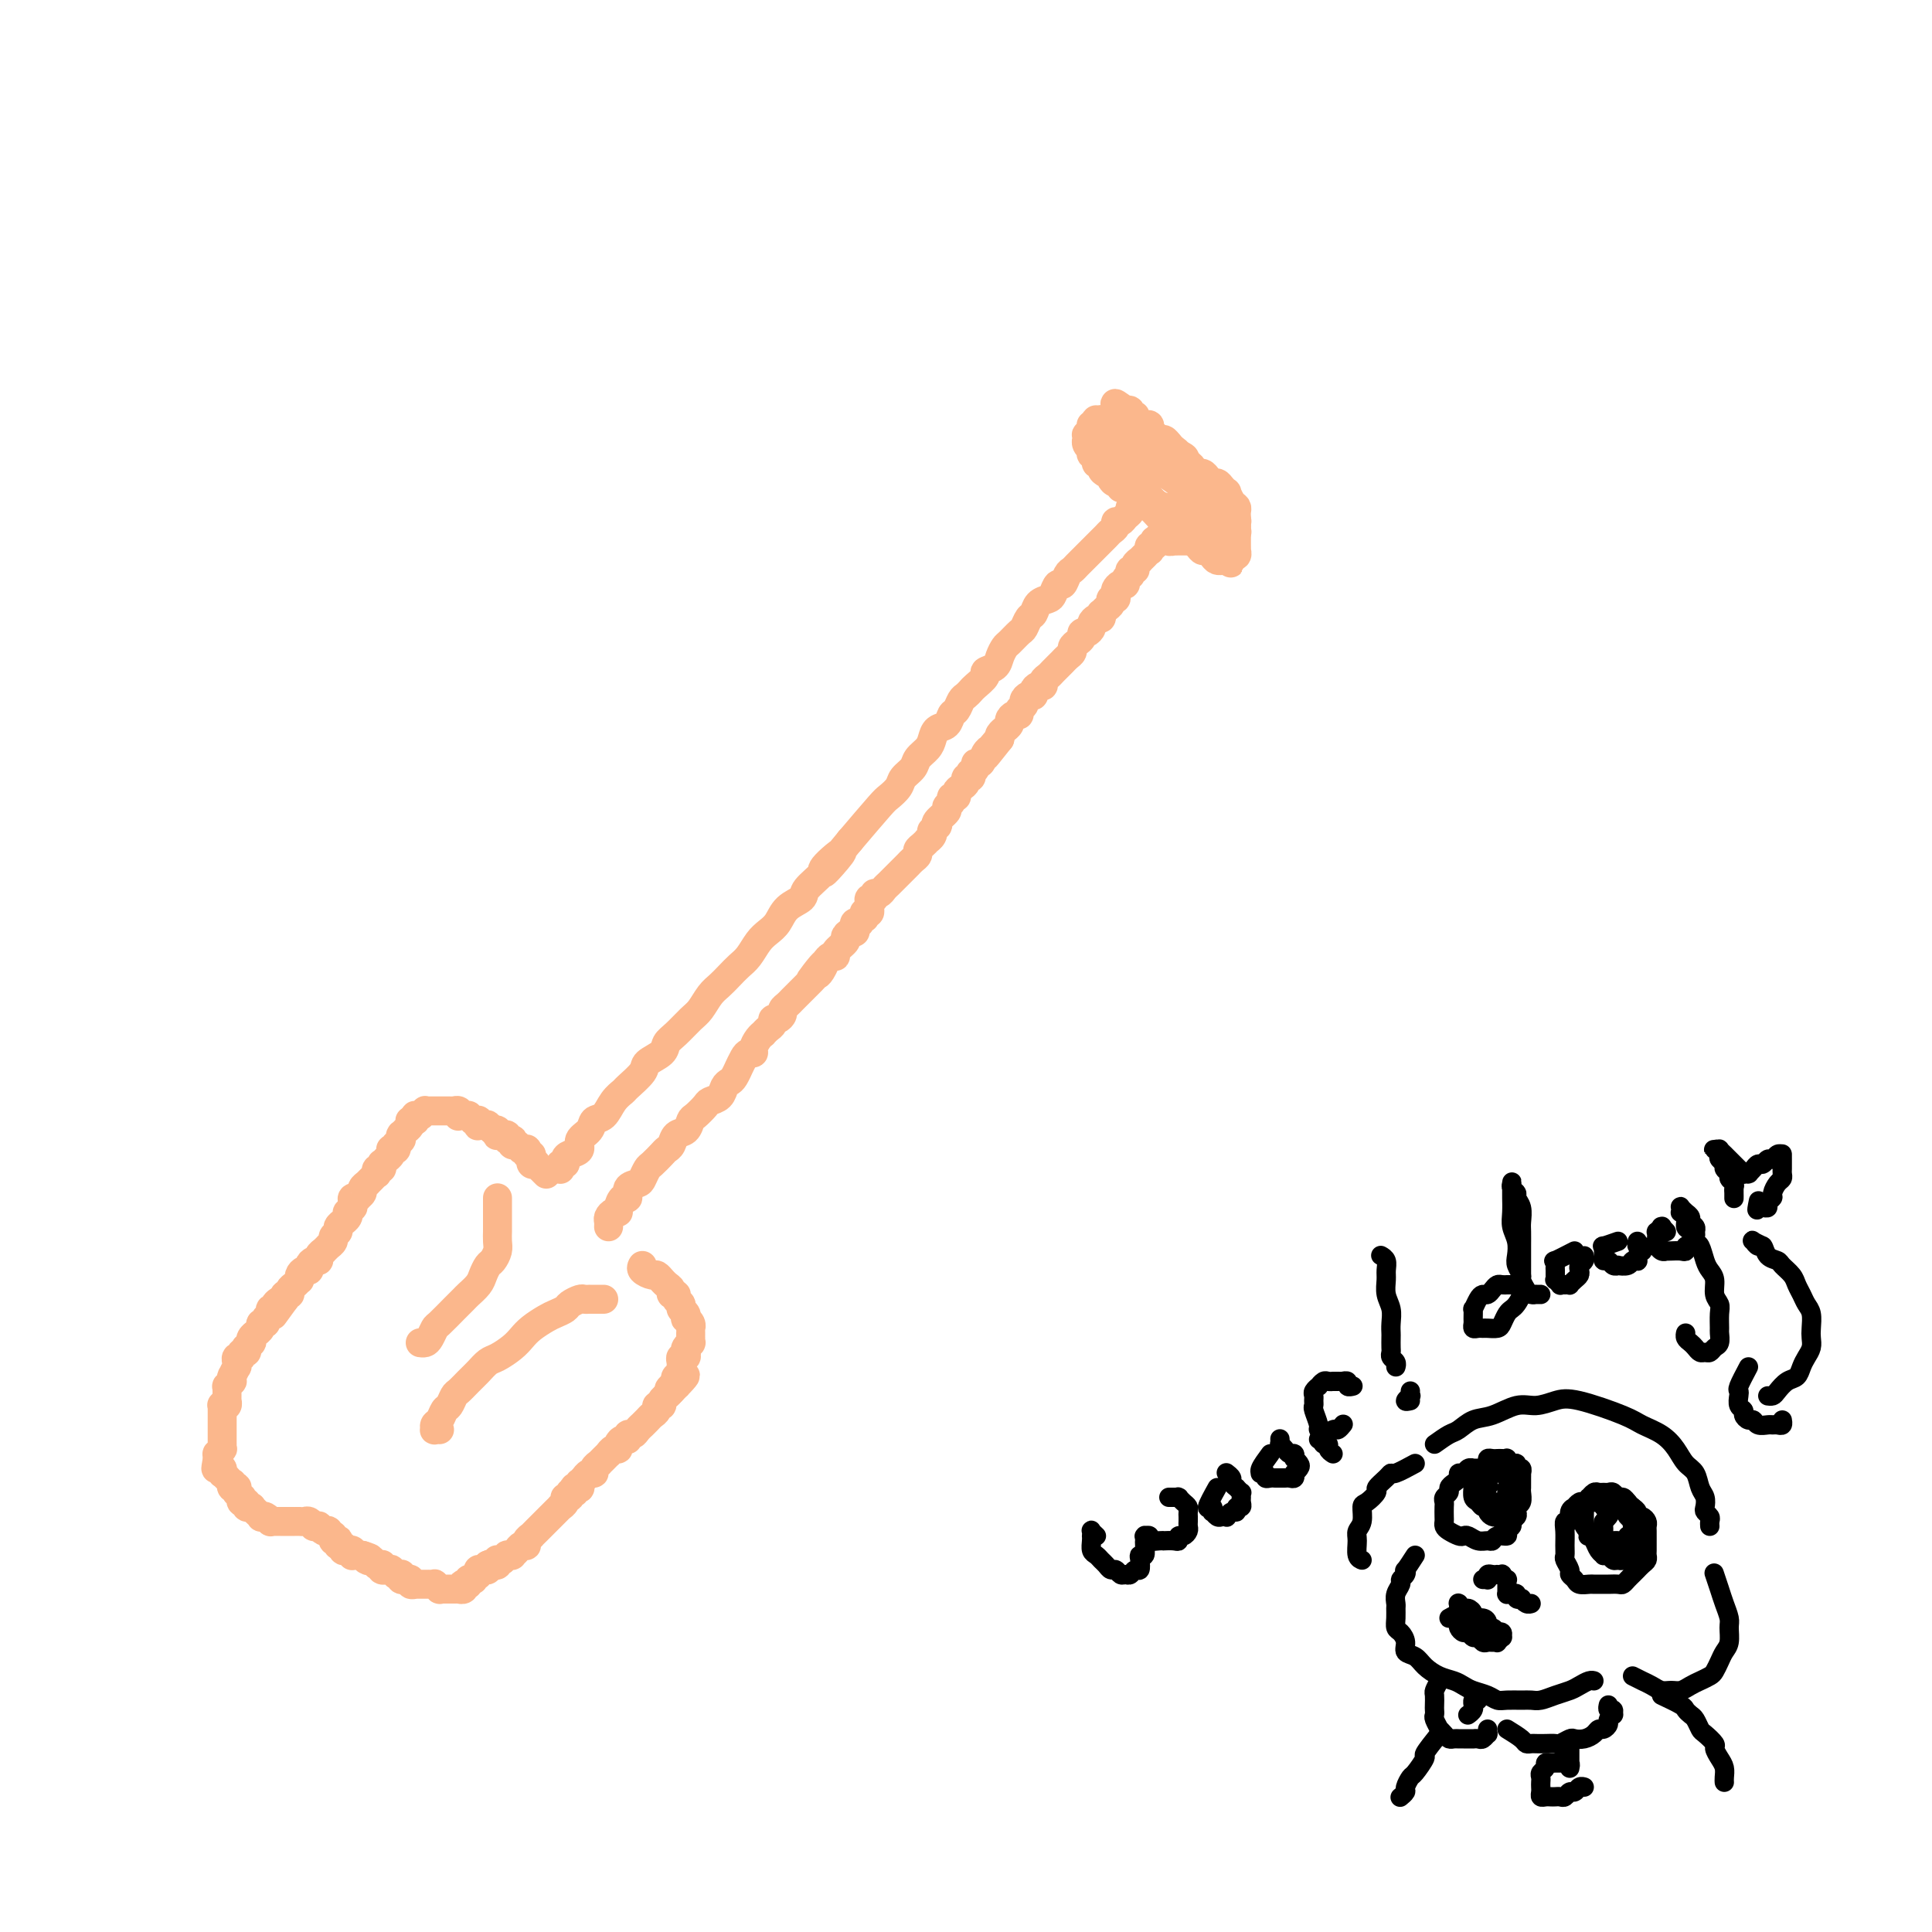 <svg viewBox='0 0 400 400' version='1.1' xmlns='http://www.w3.org/2000/svg' xmlns:xlink='http://www.w3.org/1999/xlink'><g fill='none' stroke='#FBB78C' stroke-width='6' stroke-linecap='round' stroke-linejoin='round'><path d='M237,102c0.009,-0.534 0.018,-1.069 0,-1c-0.018,0.069 -0.061,0.740 0,1c0.061,0.260 0.228,0.107 0,0c-0.228,-0.107 -0.850,-0.169 -1,0c-0.150,0.169 0.171,0.570 0,1c-0.171,0.430 -0.833,0.888 -1,1c-0.167,0.112 0.163,-0.124 0,0c-0.163,0.124 -0.818,0.607 -1,1c-0.182,0.393 0.110,0.697 0,1c-0.110,0.303 -0.621,0.606 -1,1c-0.379,0.394 -0.626,0.879 -1,1c-0.374,0.121 -0.874,-0.122 -1,0c-0.126,0.122 0.121,0.610 0,1c-0.121,0.390 -0.610,0.682 -1,1c-0.390,0.318 -0.682,0.663 -1,1c-0.318,0.337 -0.663,0.668 -1,1c-0.337,0.332 -0.668,0.666 -1,1c-0.332,0.334 -0.666,0.667 -1,1c-0.334,0.333 -0.667,0.665 -1,1c-0.333,0.335 -0.667,0.672 -1,1c-0.333,0.328 -0.667,0.646 -1,1c-0.333,0.354 -0.667,0.742 -1,1c-0.333,0.258 -0.666,0.384 -1,1c-0.334,0.616 -0.671,1.722 -1,2c-0.329,0.278 -0.652,-0.272 -1,0c-0.348,0.272 -0.723,1.367 -1,2c-0.277,0.633 -0.456,0.804 -1,1c-0.544,0.196 -1.454,0.419 -2,1c-0.546,0.581 -0.727,1.522 -1,2c-0.273,0.478 -0.636,0.495 -1,1c-0.364,0.505 -0.728,1.500 -1,2c-0.272,0.500 -0.453,0.505 -1,1c-0.547,0.495 -1.461,1.481 -2,2c-0.539,0.519 -0.703,0.572 -1,1c-0.297,0.428 -0.727,1.232 -1,2c-0.273,0.768 -0.388,1.501 -1,2c-0.612,0.499 -1.722,0.764 -2,1c-0.278,0.236 0.276,0.443 0,1c-0.276,0.557 -1.383,1.463 -2,2c-0.617,0.537 -0.743,0.706 -1,1c-0.257,0.294 -0.645,0.713 -1,1c-0.355,0.287 -0.676,0.443 -1,1c-0.324,0.557 -0.650,1.514 -1,2c-0.350,0.486 -0.723,0.500 -1,1c-0.277,0.500 -0.460,1.485 -1,2c-0.540,0.515 -1.439,0.561 -2,1c-0.561,0.439 -0.784,1.272 -1,2c-0.216,0.728 -0.424,1.349 -1,2c-0.576,0.651 -1.520,1.330 -2,2c-0.480,0.670 -0.496,1.331 -1,2c-0.504,0.669 -1.497,1.348 -2,2c-0.503,0.652 -0.516,1.278 -1,2c-0.484,0.722 -1.438,1.541 -2,2c-0.562,0.459 -0.732,0.560 -2,2c-1.268,1.440 -3.634,4.220 -6,7'/><path d='M176,174c-9.711,11.718 -3.489,5.013 -2,3c1.489,-2.013 -1.754,0.667 -3,2c-1.246,1.333 -0.494,1.319 -1,2c-0.506,0.681 -2.271,2.055 -3,3c-0.729,0.945 -0.422,1.459 -1,2c-0.578,0.541 -2.042,1.107 -3,2c-0.958,0.893 -1.411,2.112 -2,3c-0.589,0.888 -1.312,1.445 -2,2c-0.688,0.555 -1.339,1.108 -2,2c-0.661,0.892 -1.332,2.125 -2,3c-0.668,0.875 -1.334,1.393 -2,2c-0.666,0.607 -1.332,1.302 -2,2c-0.668,0.698 -1.337,1.398 -2,2c-0.663,0.602 -1.320,1.106 -2,2c-0.680,0.894 -1.384,2.179 -2,3c-0.616,0.821 -1.143,1.179 -2,2c-0.857,0.821 -2.045,2.106 -3,3c-0.955,0.894 -1.678,1.399 -2,2c-0.322,0.601 -0.242,1.298 -1,2c-0.758,0.702 -2.353,1.408 -3,2c-0.647,0.592 -0.347,1.069 -1,2c-0.653,0.931 -2.259,2.314 -3,3c-0.741,0.686 -0.617,0.673 -1,1c-0.383,0.327 -1.274,0.993 -2,2c-0.726,1.007 -1.289,2.353 -2,3c-0.711,0.647 -1.570,0.593 -2,1c-0.430,0.407 -0.431,1.275 -1,2c-0.569,0.725 -1.707,1.309 -2,2c-0.293,0.691 0.257,1.491 0,2c-0.257,0.509 -1.323,0.729 -2,1c-0.677,0.271 -0.966,0.595 -1,1c-0.034,0.405 0.187,0.893 0,1c-0.187,0.107 -0.782,-0.167 -1,0c-0.218,0.167 -0.059,0.776 0,1c0.059,0.224 0.017,0.064 0,0c-0.017,-0.064 -0.008,-0.032 0,0'/><path d='M240,111c0.114,-0.111 0.228,-0.222 0,0c-0.228,0.222 -0.797,0.776 -1,1c-0.203,0.224 -0.041,0.117 0,0c0.041,-0.117 -0.041,-0.243 0,0c0.041,0.243 0.203,0.854 0,1c-0.203,0.146 -0.771,-0.172 -1,0c-0.229,0.172 -0.118,0.835 0,1c0.118,0.165 0.243,-0.167 0,0c-0.243,0.167 -0.854,0.832 -1,1c-0.146,0.168 0.172,-0.161 0,0c-0.172,0.161 -0.834,0.813 -1,1c-0.166,0.187 0.166,-0.089 0,0c-0.166,0.089 -0.828,0.545 -1,1c-0.172,0.455 0.146,0.909 0,1c-0.146,0.091 -0.756,-0.182 -1,0c-0.244,0.182 -0.121,0.818 0,1c0.121,0.182 0.239,-0.092 0,0c-0.239,0.092 -0.835,0.549 -1,1c-0.165,0.451 0.100,0.895 0,1c-0.100,0.105 -0.567,-0.130 -1,0c-0.433,0.130 -0.833,0.626 -1,1c-0.167,0.374 -0.100,0.625 0,1c0.100,0.375 0.233,0.875 0,1c-0.233,0.125 -0.833,-0.125 -1,0c-0.167,0.125 0.100,0.626 0,1c-0.100,0.374 -0.565,0.621 -1,1c-0.435,0.379 -0.838,0.889 -1,1c-0.162,0.111 -0.081,-0.178 0,0c0.081,0.178 0.163,0.822 0,1c-0.163,0.178 -0.569,-0.111 -1,0c-0.431,0.111 -0.885,0.621 -1,1c-0.115,0.379 0.110,0.626 0,1c-0.110,0.374 -0.555,0.874 -1,1c-0.445,0.126 -0.889,-0.121 -1,0c-0.111,0.121 0.111,0.610 0,1c-0.111,0.390 -0.554,0.682 -1,1c-0.446,0.318 -0.893,0.663 -1,1c-0.107,0.337 0.126,0.668 0,1c-0.126,0.332 -0.611,0.666 -1,1c-0.389,0.334 -0.683,0.666 -1,1c-0.317,0.334 -0.659,0.668 -1,1c-0.341,0.332 -0.683,0.663 -1,1c-0.317,0.337 -0.611,0.682 -1,1c-0.389,0.318 -0.874,0.611 -1,1c-0.126,0.389 0.107,0.874 0,1c-0.107,0.126 -0.555,-0.107 -1,0c-0.445,0.107 -0.889,0.553 -1,1c-0.111,0.447 0.110,0.893 0,1c-0.110,0.107 -0.551,-0.125 -1,0c-0.449,0.125 -0.908,0.607 -1,1c-0.092,0.393 0.181,0.697 0,1c-0.181,0.303 -0.818,0.606 -1,1c-0.182,0.394 0.091,0.880 0,1c-0.091,0.120 -0.545,-0.126 -1,0c-0.455,0.126 -0.910,0.625 -1,1c-0.090,0.375 0.186,0.625 0,1c-0.186,0.375 -0.833,0.874 -1,1c-0.167,0.126 0.147,-0.120 0,0c-0.147,0.120 -0.756,0.606 -1,1c-0.244,0.394 -0.122,0.697 0,1'/><path d='M207,153c-5.267,6.661 -1.936,2.314 -1,1c0.936,-1.314 -0.524,0.404 -1,1c-0.476,0.596 0.031,0.071 0,0c-0.031,-0.071 -0.600,0.311 -1,1c-0.400,0.689 -0.629,1.686 -1,2c-0.371,0.314 -0.883,-0.056 -1,0c-0.117,0.056 0.161,0.536 0,1c-0.161,0.464 -0.760,0.912 -1,1c-0.240,0.088 -0.119,-0.184 0,0c0.119,0.184 0.238,0.822 0,1c-0.238,0.178 -0.833,-0.106 -1,0c-0.167,0.106 0.095,0.602 0,1c-0.095,0.398 -0.546,0.698 -1,1c-0.454,0.302 -0.911,0.606 -1,1c-0.089,0.394 0.188,0.878 0,1c-0.188,0.122 -0.843,-0.119 -1,0c-0.157,0.119 0.182,0.596 0,1c-0.182,0.404 -0.885,0.734 -1,1c-0.115,0.266 0.358,0.468 0,1c-0.358,0.532 -1.546,1.396 -2,2c-0.454,0.604 -0.173,0.949 0,1c0.173,0.051 0.239,-0.193 0,0c-0.239,0.193 -0.781,0.821 -1,1c-0.219,0.179 -0.114,-0.093 0,0c0.114,0.093 0.237,0.550 0,1c-0.237,0.450 -0.833,0.894 -1,1c-0.167,0.106 0.096,-0.126 0,0c-0.096,0.126 -0.551,0.611 -1,1c-0.449,0.389 -0.894,0.681 -1,1c-0.106,0.319 0.125,0.664 0,1c-0.125,0.336 -0.607,0.664 -1,1c-0.393,0.336 -0.697,0.682 -1,1c-0.303,0.318 -0.606,0.610 -1,1c-0.394,0.390 -0.879,0.878 -1,1c-0.121,0.122 0.123,-0.121 0,0c-0.123,0.121 -0.611,0.606 -1,1c-0.389,0.394 -0.678,0.698 -1,1c-0.322,0.302 -0.679,0.602 -1,1c-0.321,0.398 -0.608,0.895 -1,1c-0.392,0.105 -0.890,-0.183 -1,0c-0.110,0.183 0.167,0.837 0,1c-0.167,0.163 -0.777,-0.166 -1,0c-0.223,0.166 -0.060,0.828 0,1c0.060,0.172 0.017,-0.146 0,0c-0.017,0.146 -0.008,0.757 0,1c0.008,0.243 0.016,0.116 0,0c-0.016,-0.116 -0.057,-0.223 0,0c0.057,0.223 0.213,0.777 0,1c-0.213,0.223 -0.793,0.116 -1,0c-0.207,-0.116 -0.040,-0.241 0,0c0.040,0.241 -0.045,0.849 0,1c0.045,0.151 0.222,-0.153 0,0c-0.222,0.153 -0.843,0.763 -1,1c-0.157,0.237 0.152,0.101 0,0c-0.152,-0.101 -0.763,-0.167 -1,0c-0.237,0.167 -0.100,0.569 0,1c0.100,0.431 0.163,0.893 0,1c-0.163,0.107 -0.551,-0.139 -1,0c-0.449,0.139 -0.961,0.663 -1,1c-0.039,0.337 0.393,0.485 0,1c-0.393,0.515 -1.610,1.396 -2,2c-0.390,0.604 0.049,0.932 0,1c-0.049,0.068 -0.585,-0.123 -1,0c-0.415,0.123 -0.707,0.562 -1,1'/><path d='M171,199c-5.809,7.295 -2.330,2.532 -1,1c1.330,-1.532 0.511,0.167 0,1c-0.511,0.833 -0.714,0.801 -1,1c-0.286,0.199 -0.654,0.631 -1,1c-0.346,0.369 -0.670,0.676 -1,1c-0.330,0.324 -0.667,0.664 -1,1c-0.333,0.336 -0.663,0.667 -1,1c-0.337,0.333 -0.681,0.668 -1,1c-0.319,0.332 -0.611,0.663 -1,1c-0.389,0.337 -0.874,0.682 -1,1c-0.126,0.318 0.107,0.610 0,1c-0.107,0.390 -0.554,0.879 -1,1c-0.446,0.121 -0.889,-0.126 -1,0c-0.111,0.126 0.111,0.624 0,1c-0.111,0.376 -0.556,0.629 -1,1c-0.444,0.371 -0.889,0.860 -1,1c-0.111,0.140 0.111,-0.068 0,0c-0.111,0.068 -0.554,0.412 -1,1c-0.446,0.588 -0.894,1.419 -1,2c-0.106,0.581 0.130,0.910 0,1c-0.130,0.090 -0.626,-0.060 -1,0c-0.374,0.060 -0.625,0.331 -1,1c-0.375,0.669 -0.874,1.736 -1,2c-0.126,0.264 0.122,-0.277 0,0c-0.122,0.277 -0.614,1.370 -1,2c-0.386,0.630 -0.666,0.798 -1,1c-0.334,0.202 -0.723,0.439 -1,1c-0.277,0.561 -0.442,1.444 -1,2c-0.558,0.556 -1.511,0.783 -2,1c-0.489,0.217 -0.516,0.424 -1,1c-0.484,0.576 -1.425,1.520 -2,2c-0.575,0.480 -0.784,0.496 -1,1c-0.216,0.504 -0.438,1.496 -1,2c-0.562,0.504 -1.464,0.520 -2,1c-0.536,0.480 -0.707,1.423 -1,2c-0.293,0.577 -0.709,0.788 -1,1c-0.291,0.212 -0.458,0.424 -1,1c-0.542,0.576 -1.459,1.515 -2,2c-0.541,0.485 -0.704,0.516 -1,1c-0.296,0.484 -0.723,1.420 -1,2c-0.277,0.580 -0.404,0.803 -1,1c-0.596,0.197 -1.662,0.368 -2,1c-0.338,0.632 0.050,1.724 0,2c-0.050,0.276 -0.539,-0.263 -1,0c-0.461,0.263 -0.894,1.327 -1,2c-0.106,0.673 0.115,0.955 0,1c-0.115,0.045 -0.567,-0.146 -1,0c-0.433,0.146 -0.848,0.627 -1,1c-0.152,0.373 -0.041,0.636 0,1c0.041,0.364 0.011,0.829 0,1c-0.011,0.171 -0.003,0.049 0,0c0.003,-0.049 0.002,-0.024 0,0'/><path d='M237,104c-0.414,0.114 -0.828,0.228 -1,0c-0.172,-0.228 -0.103,-0.797 0,-1c0.103,-0.203 0.238,-0.039 0,0c-0.238,0.039 -0.851,-0.046 -1,0c-0.149,0.046 0.166,0.224 0,0c-0.166,-0.224 -0.814,-0.849 -1,-1c-0.186,-0.151 0.091,0.170 0,0c-0.091,-0.170 -0.550,-0.833 -1,-1c-0.450,-0.167 -0.890,0.162 -1,0c-0.110,-0.162 0.112,-0.813 0,-1c-0.112,-0.187 -0.556,0.091 -1,0c-0.444,-0.091 -0.888,-0.550 -1,-1c-0.112,-0.450 0.110,-0.890 0,-1c-0.110,-0.110 -0.550,0.112 -1,0c-0.450,-0.112 -0.909,-0.556 -1,-1c-0.091,-0.444 0.186,-0.888 0,-1c-0.186,-0.112 -0.835,0.110 -1,0c-0.165,-0.110 0.153,-0.551 0,-1c-0.153,-0.449 -0.777,-0.908 -1,-1c-0.223,-0.092 -0.046,0.181 0,0c0.046,-0.181 -0.040,-0.818 0,-1c0.040,-0.182 0.207,0.091 0,0c-0.207,-0.091 -0.789,-0.545 -1,-1c-0.211,-0.455 -0.053,-0.911 0,-1c0.053,-0.089 0.000,0.187 0,0c-0.000,-0.187 0.052,-0.839 0,-1c-0.052,-0.161 -0.210,0.167 0,0c0.210,-0.167 0.787,-0.830 1,-1c0.213,-0.170 0.061,0.152 0,0c-0.061,-0.152 -0.030,-0.776 0,-1c0.030,-0.224 0.060,-0.046 0,0c-0.060,0.046 -0.208,-0.040 0,0c0.208,0.040 0.774,0.207 1,0c0.226,-0.207 0.112,-0.789 0,-1c-0.112,-0.211 -0.224,-0.053 0,0c0.224,0.053 0.782,0.000 1,0c0.218,-0.000 0.096,0.053 0,0c-0.096,-0.053 -0.165,-0.210 0,0c0.165,0.210 0.566,0.789 1,1c0.434,0.211 0.903,0.056 1,0c0.097,-0.056 -0.176,-0.011 0,0c0.176,0.011 0.803,-0.011 1,0c0.197,0.011 -0.035,0.054 0,0c0.035,-0.054 0.338,-0.207 1,0c0.662,0.207 1.683,0.774 2,1c0.317,0.226 -0.069,0.112 0,0c0.069,-0.112 0.592,-0.223 1,0c0.408,0.223 0.701,0.778 1,1c0.299,0.222 0.605,0.111 1,0c0.395,-0.111 0.879,-0.222 1,0c0.121,0.222 -0.121,0.777 0,1c0.121,0.223 0.606,0.115 1,0c0.394,-0.115 0.697,-0.237 1,0c0.303,0.237 0.606,0.834 1,1c0.394,0.166 0.879,-0.100 1,0c0.121,0.100 -0.121,0.565 0,1c0.121,0.435 0.606,0.838 1,1c0.394,0.162 0.697,0.081 1,0'/><path d='M244,94c2.720,1.168 0.521,1.086 0,1c-0.521,-0.086 0.635,-0.178 1,0c0.365,0.178 -0.061,0.625 0,1c0.061,0.375 0.607,0.679 1,1c0.393,0.321 0.631,0.659 1,1c0.369,0.341 0.868,0.684 1,1c0.132,0.316 -0.104,0.605 0,1c0.104,0.395 0.549,0.894 1,1c0.451,0.106 0.910,-0.183 1,0c0.090,0.183 -0.187,0.837 0,1c0.187,0.163 0.837,-0.166 1,0c0.163,0.166 -0.163,0.828 0,1c0.163,0.172 0.814,-0.146 1,0c0.186,0.146 -0.095,0.756 0,1c0.095,0.244 0.565,0.121 1,0c0.435,-0.121 0.834,-0.238 1,0c0.166,0.238 0.097,0.833 0,1c-0.097,0.167 -0.223,-0.095 0,0c0.223,0.095 0.796,0.548 1,1c0.204,0.452 0.041,0.905 0,1c-0.041,0.095 0.042,-0.167 0,0c-0.042,0.167 -0.207,0.762 0,1c0.207,0.238 0.787,0.120 1,0c0.213,-0.120 0.058,-0.242 0,0c-0.058,0.242 -0.020,0.850 0,1c0.020,0.150 0.020,-0.156 0,0c-0.020,0.156 -0.061,0.774 0,1c0.061,0.226 0.222,0.061 0,0c-0.222,-0.061 -0.829,-0.016 -1,0c-0.171,0.016 0.095,0.004 0,0c-0.095,-0.004 -0.550,-0.001 -1,0c-0.450,0.001 -0.894,0.000 -1,0c-0.106,-0.000 0.125,-0.000 0,0c-0.125,0.000 -0.607,0.000 -1,0c-0.393,-0.000 -0.698,-0.000 -1,0c-0.302,0.000 -0.602,0.000 -1,0c-0.398,-0.000 -0.895,-0.000 -1,0c-0.105,0.000 0.183,0.000 0,0c-0.183,-0.000 -0.836,-0.000 -1,0c-0.164,0.000 0.162,-0.000 0,0c-0.162,0.000 -0.813,0.000 -1,0c-0.187,-0.000 0.090,-0.000 0,0c-0.090,0.000 -0.546,0.000 -1,0c-0.454,-0.000 -0.905,-0.000 -1,0c-0.095,0.000 0.167,0.000 0,0c-0.167,-0.000 -0.762,-0.000 -1,0c-0.238,0.000 -0.120,0.000 0,0c0.120,-0.000 0.242,-0.001 0,0c-0.242,0.001 -0.850,0.004 -1,0c-0.150,-0.004 0.156,-0.015 0,0c-0.156,0.015 -0.774,0.056 -1,0c-0.226,-0.056 -0.061,-0.207 0,0c0.061,0.207 0.017,0.774 0,1c-0.017,0.226 -0.009,0.113 0,0'/><path d='M242,111c-1.994,0.403 -0.479,-0.088 0,0c0.479,0.088 -0.079,0.756 0,1c0.079,0.244 0.795,0.065 1,0c0.205,-0.065 -0.100,-0.017 0,0c0.100,0.017 0.604,0.004 1,0c0.396,-0.004 0.683,0.003 1,0c0.317,-0.003 0.663,-0.015 1,0c0.337,0.015 0.664,0.055 1,0c0.336,-0.055 0.681,-0.207 1,0c0.319,0.207 0.611,0.773 1,1c0.389,0.227 0.874,0.114 1,0c0.126,-0.114 -0.106,-0.228 0,0c0.106,0.228 0.549,0.797 1,1c0.451,0.203 0.909,0.040 1,0c0.091,-0.040 -0.186,0.042 0,0c0.186,-0.042 0.833,-0.207 1,0c0.167,0.207 -0.147,0.788 0,1c0.147,0.212 0.756,0.057 1,0c0.244,-0.057 0.122,-0.014 0,0c-0.122,0.014 -0.243,-0.000 0,0c0.243,0.000 0.850,0.015 1,0c0.150,-0.015 -0.156,-0.060 0,0c0.156,0.060 0.774,0.223 1,0c0.226,-0.223 0.061,-0.834 0,-1c-0.061,-0.166 -0.016,0.111 0,0c0.016,-0.111 0.004,-0.611 0,-1c-0.004,-0.389 -0.001,-0.668 0,-1c0.001,-0.332 0.000,-0.719 0,-1c-0.000,-0.281 0.001,-0.457 0,-1c-0.001,-0.543 -0.003,-1.454 0,-2c0.003,-0.546 0.011,-0.729 0,-1c-0.011,-0.271 -0.041,-0.632 0,-1c0.041,-0.368 0.151,-0.742 0,-1c-0.151,-0.258 -0.565,-0.399 -1,-1c-0.435,-0.601 -0.890,-1.663 -1,-2c-0.110,-0.337 0.125,0.051 0,0c-0.125,-0.051 -0.611,-0.539 -1,-1c-0.389,-0.461 -0.682,-0.893 -1,-1c-0.318,-0.107 -0.663,0.112 -1,0c-0.337,-0.112 -0.666,-0.555 -1,-1c-0.334,-0.445 -0.672,-0.893 -1,-1c-0.328,-0.107 -0.648,0.126 -1,0c-0.352,-0.126 -0.738,-0.611 -1,-1c-0.262,-0.389 -0.399,-0.681 -1,-1c-0.601,-0.319 -1.667,-0.664 -2,-1c-0.333,-0.336 0.065,-0.664 0,-1c-0.065,-0.336 -0.595,-0.682 -1,-1c-0.405,-0.318 -0.687,-0.610 -1,-1c-0.313,-0.390 -0.657,-0.879 -1,-1c-0.343,-0.121 -0.683,0.125 -1,0c-0.317,-0.125 -0.609,-0.621 -1,-1c-0.391,-0.379 -0.879,-0.640 -1,-1c-0.121,-0.360 0.126,-0.818 0,-1c-0.126,-0.182 -0.626,-0.086 -1,0c-0.374,0.086 -0.621,0.163 -1,0c-0.379,-0.163 -0.890,-0.565 -1,-1c-0.110,-0.435 0.180,-0.901 0,-1c-0.180,-0.099 -0.832,0.169 -1,0c-0.168,-0.169 0.147,-0.776 0,-1c-0.147,-0.224 -0.756,-0.064 -1,0c-0.244,0.064 -0.122,0.032 0,0'/><path d='M233,85c-3.646,-2.923 -1.760,-0.732 -1,0c0.760,0.732 0.396,0.004 0,0c-0.396,-0.004 -0.823,0.717 -1,1c-0.177,0.283 -0.104,0.128 0,0c0.104,-0.128 0.239,-0.231 0,0c-0.239,0.231 -0.852,0.794 -1,1c-0.148,0.206 0.171,0.055 0,0c-0.171,-0.055 -0.830,-0.015 -1,0c-0.170,0.015 0.150,0.003 0,0c-0.150,-0.003 -0.771,0.003 -1,0c-0.229,-0.003 -0.065,-0.015 0,0c0.065,0.015 0.032,0.056 0,0c-0.032,-0.056 -0.061,-0.208 0,0c0.061,0.208 0.213,0.776 0,1c-0.213,0.224 -0.789,0.102 -1,0c-0.211,-0.102 -0.056,-0.186 0,0c0.056,0.186 0.014,0.642 0,1c-0.014,0.358 -0.001,0.620 0,1c0.001,0.380 -0.011,0.879 0,1c0.011,0.121 0.044,-0.136 0,0c-0.044,0.136 -0.165,0.666 0,1c0.165,0.334 0.617,0.471 1,1c0.383,0.529 0.698,1.451 1,2c0.302,0.549 0.592,0.724 1,1c0.408,0.276 0.935,0.652 1,1c0.065,0.348 -0.334,0.667 0,1c0.334,0.333 1.399,0.681 2,1c0.601,0.319 0.738,0.610 1,1c0.262,0.390 0.647,0.878 1,1c0.353,0.122 0.672,-0.122 1,0c0.328,0.122 0.665,0.611 1,1c0.335,0.389 0.667,0.678 1,1c0.333,0.322 0.668,0.677 1,1c0.332,0.323 0.662,0.612 1,1c0.338,0.388 0.683,0.873 1,1c0.317,0.127 0.606,-0.106 1,0c0.394,0.106 0.893,0.549 1,1c0.107,0.451 -0.179,0.909 0,1c0.179,0.091 0.823,-0.187 1,0c0.177,0.187 -0.111,0.838 0,1c0.111,0.162 0.622,-0.167 1,0c0.378,0.167 0.623,0.828 1,1c0.377,0.172 0.884,-0.146 1,0c0.116,0.146 -0.161,0.756 0,1c0.161,0.244 0.760,0.122 1,0c0.240,-0.122 0.121,-0.244 0,0c-0.121,0.244 -0.244,0.854 0,1c0.244,0.146 0.854,-0.171 1,0c0.146,0.171 -0.171,0.830 0,1c0.171,0.170 0.829,-0.150 1,0c0.171,0.150 -0.146,0.771 0,1c0.146,0.229 0.756,0.065 1,0c0.244,-0.065 0.120,-0.031 0,0c-0.120,0.031 -0.238,0.060 0,0c0.238,-0.060 0.833,-0.208 1,0c0.167,0.208 -0.095,0.774 0,1c0.095,0.226 0.548,0.113 1,0'/><path d='M253,115c3.653,3.093 0.787,0.825 0,0c-0.787,-0.825 0.507,-0.206 1,0c0.493,0.206 0.185,-0.000 0,0c-0.185,0.000 -0.246,0.208 0,0c0.246,-0.208 0.798,-0.830 1,-1c0.202,-0.170 0.054,0.114 0,0c-0.054,-0.114 -0.014,-0.626 0,-1c0.014,-0.374 0.001,-0.611 0,-1c-0.001,-0.389 0.011,-0.929 0,-1c-0.011,-0.071 -0.044,0.328 0,0c0.044,-0.328 0.163,-1.382 0,-2c-0.163,-0.618 -0.610,-0.798 -1,-1c-0.390,-0.202 -0.723,-0.424 -1,-1c-0.277,-0.576 -0.497,-1.505 -1,-2c-0.503,-0.495 -1.290,-0.555 -2,-1c-0.710,-0.445 -1.345,-1.275 -2,-2c-0.655,-0.725 -1.330,-1.345 -2,-2c-0.670,-0.655 -1.334,-1.345 -2,-2c-0.666,-0.655 -1.334,-1.274 -2,-2c-0.666,-0.726 -1.329,-1.557 -2,-2c-0.671,-0.443 -1.350,-0.496 -2,-1c-0.650,-0.504 -1.270,-1.459 -2,-2c-0.730,-0.541 -1.572,-0.666 -2,-1c-0.428,-0.334 -0.444,-0.875 -1,-1c-0.556,-0.125 -1.651,0.167 -2,0c-0.349,-0.167 0.050,-0.793 0,-1c-0.050,-0.207 -0.549,0.004 -1,0c-0.451,-0.004 -0.854,-0.222 -1,0c-0.146,0.222 -0.036,0.885 0,1c0.036,0.115 -0.001,-0.317 0,0c0.001,0.317 0.041,1.384 0,2c-0.041,0.616 -0.162,0.780 0,1c0.162,0.220 0.606,0.496 1,1c0.394,0.504 0.738,1.237 1,2c0.262,0.763 0.440,1.556 1,2c0.560,0.444 1.501,0.539 2,1c0.499,0.461 0.557,1.288 1,2c0.443,0.712 1.270,1.309 2,2c0.730,0.691 1.364,1.476 2,2c0.636,0.524 1.274,0.785 2,1c0.726,0.215 1.541,0.382 2,1c0.459,0.618 0.561,1.686 1,2c0.439,0.314 1.213,-0.126 2,0c0.787,0.126 1.587,0.818 2,1c0.413,0.182 0.440,-0.147 1,0c0.560,0.147 1.653,0.771 2,1c0.347,0.229 -0.051,0.062 0,0c0.051,-0.062 0.550,-0.019 1,0c0.450,0.019 0.852,0.015 1,0c0.148,-0.015 0.041,-0.041 0,0c-0.041,0.041 -0.018,0.148 0,0c0.018,-0.148 0.031,-0.551 0,-1c-0.031,-0.449 -0.105,-0.946 0,-1c0.105,-0.054 0.390,0.333 0,0c-0.390,-0.333 -1.454,-1.387 -2,-2c-0.546,-0.613 -0.573,-0.784 -1,-1c-0.427,-0.216 -1.255,-0.477 -2,-1c-0.745,-0.523 -1.407,-1.310 -2,-2c-0.593,-0.690 -1.118,-1.285 -2,-2c-0.882,-0.715 -2.123,-1.550 -3,-2c-0.877,-0.450 -1.391,-0.516 -2,-1c-0.609,-0.484 -1.315,-1.387 -2,-2c-0.685,-0.613 -1.350,-0.935 -2,-1c-0.650,-0.065 -1.285,0.126 -2,0c-0.715,-0.126 -1.511,-0.570 -2,-1c-0.489,-0.430 -0.670,-0.847 -1,-1c-0.330,-0.153 -0.809,-0.044 -1,0c-0.191,0.044 -0.096,0.022 0,0'/><path d='M229,92c-2.550,-1.301 -1.426,-0.553 -1,0c0.426,0.553 0.155,0.911 0,1c-0.155,0.089 -0.193,-0.089 0,0c0.193,0.089 0.618,0.447 1,1c0.382,0.553 0.721,1.303 1,2c0.279,0.697 0.498,1.342 1,2c0.502,0.658 1.288,1.331 2,2c0.712,0.669 1.349,1.335 2,2c0.651,0.665 1.315,1.329 2,2c0.685,0.671 1.392,1.349 2,2c0.608,0.651 1.119,1.275 2,2c0.881,0.725 2.134,1.553 3,2c0.866,0.447 1.345,0.515 2,1c0.655,0.485 1.485,1.388 2,2c0.515,0.612 0.717,0.935 1,1c0.283,0.065 0.649,-0.126 1,0c0.351,0.126 0.686,0.571 1,1c0.314,0.429 0.606,0.844 1,1c0.394,0.156 0.890,0.053 1,0c0.110,-0.053 -0.166,-0.055 0,0c0.166,0.055 0.773,0.169 1,0c0.227,-0.169 0.075,-0.620 0,-1c-0.075,-0.380 -0.072,-0.690 0,-1c0.072,-0.310 0.212,-0.622 0,-1c-0.212,-0.378 -0.775,-0.822 -1,-1c-0.225,-0.178 -0.113,-0.089 0,0'/><path d='M113,243c-0.030,-0.030 -0.059,-0.060 0,0c0.059,0.060 0.208,0.208 0,0c-0.208,-0.208 -0.773,-0.774 -1,-1c-0.227,-0.226 -0.117,-0.112 0,0c0.117,0.112 0.242,0.222 0,0c-0.242,-0.222 -0.850,-0.776 -1,-1c-0.150,-0.224 0.157,-0.117 0,0c-0.157,0.117 -0.778,0.242 -1,0c-0.222,-0.242 -0.046,-0.853 0,-1c0.046,-0.147 -0.039,0.171 0,0c0.039,-0.171 0.203,-0.831 0,-1c-0.203,-0.169 -0.771,0.152 -1,0c-0.229,-0.152 -0.118,-0.777 0,-1c0.118,-0.223 0.241,-0.046 0,0c-0.241,0.046 -0.848,-0.041 -1,0c-0.152,0.041 0.152,0.208 0,0c-0.152,-0.208 -0.759,-0.791 -1,-1c-0.241,-0.209 -0.116,-0.042 0,0c0.116,0.042 0.223,-0.040 0,0c-0.223,0.040 -0.777,0.203 -1,0c-0.223,-0.203 -0.116,-0.772 0,-1c0.116,-0.228 0.242,-0.113 0,0c-0.242,0.113 -0.853,0.226 -1,0c-0.147,-0.226 0.171,-0.792 0,-1c-0.171,-0.208 -0.829,-0.060 -1,0c-0.171,0.060 0.147,0.030 0,0c-0.147,-0.030 -0.758,-0.061 -1,0c-0.242,0.061 -0.117,0.212 0,0c0.117,-0.212 0.224,-0.788 0,-1c-0.224,-0.212 -0.778,-0.061 -1,0c-0.222,0.061 -0.111,0.030 0,0'/><path d='M102,234c-1.636,-1.332 -0.227,-0.161 0,0c0.227,0.161 -0.728,-0.689 -1,-1c-0.272,-0.311 0.137,-0.082 0,0c-0.137,0.082 -0.822,0.018 -1,0c-0.178,-0.018 0.149,0.009 0,0c-0.149,-0.009 -0.776,-0.055 -1,0c-0.224,0.055 -0.045,0.212 0,0c0.045,-0.212 -0.045,-0.793 0,-1c0.045,-0.207 0.223,-0.041 0,0c-0.223,0.041 -0.848,-0.041 -1,0c-0.152,0.041 0.170,0.207 0,0c-0.170,-0.207 -0.830,-0.788 -1,-1c-0.170,-0.212 0.150,-0.057 0,0c-0.150,0.057 -0.771,0.015 -1,0c-0.229,-0.015 -0.065,-0.004 0,0c0.065,0.004 0.031,0.002 0,0c-0.031,-0.002 -0.060,-0.004 0,0c0.060,0.004 0.208,0.015 0,0c-0.208,-0.015 -0.773,-0.057 -1,0c-0.227,0.057 -0.117,0.211 0,0c0.117,-0.211 0.241,-0.789 0,-1c-0.241,-0.211 -0.848,-0.057 -1,0c-0.152,0.057 0.151,0.015 0,0c-0.151,-0.015 -0.757,-0.004 -1,0c-0.243,0.004 -0.122,0.001 0,0c0.122,-0.001 0.244,-0.000 0,0c-0.244,0.000 -0.854,0.000 -1,0c-0.146,-0.000 0.172,-0.000 0,0c-0.172,0.000 -0.834,0.000 -1,0c-0.166,-0.000 0.166,0.000 0,0c-0.166,-0.000 -0.828,-0.000 -1,0c-0.172,0.000 0.146,0.000 0,0c-0.146,-0.000 -0.756,-0.001 -1,0c-0.244,0.001 -0.122,0.004 0,0c0.122,-0.004 0.243,-0.015 0,0c-0.243,0.015 -0.849,0.057 -1,0c-0.151,-0.057 0.152,-0.211 0,0c-0.152,0.211 -0.759,0.788 -1,1c-0.241,0.212 -0.117,0.060 0,0c0.117,-0.060 0.227,-0.026 0,0c-0.227,0.026 -0.792,0.046 -1,0c-0.208,-0.046 -0.059,-0.156 0,0c0.059,0.156 0.030,0.578 0,1'/><path d='M86,232c-1.482,0.266 -1.185,-0.069 -1,0c0.185,0.069 0.260,0.540 0,1c-0.260,0.460 -0.854,0.907 -1,1c-0.146,0.093 0.157,-0.167 0,0c-0.157,0.167 -0.773,0.762 -1,1c-0.227,0.238 -0.065,0.120 0,0c0.065,-0.120 0.031,-0.244 0,0c-0.031,0.244 -0.060,0.854 0,1c0.060,0.146 0.209,-0.171 0,0c-0.209,0.171 -0.774,0.830 -1,1c-0.226,0.170 -0.112,-0.148 0,0c0.112,0.148 0.222,0.762 0,1c-0.222,0.238 -0.776,0.101 -1,0c-0.224,-0.101 -0.116,-0.167 0,0c0.116,0.167 0.241,0.567 0,1c-0.241,0.433 -0.850,0.900 -1,1c-0.150,0.100 0.157,-0.165 0,0c-0.157,0.165 -0.778,0.761 -1,1c-0.222,0.239 -0.046,0.121 0,0c0.046,-0.121 -0.040,-0.243 0,0c0.040,0.243 0.204,0.853 0,1c-0.204,0.147 -0.776,-0.167 -1,0c-0.224,0.167 -0.099,0.815 0,1c0.099,0.185 0.171,-0.095 0,0c-0.171,0.095 -0.586,0.564 -1,1c-0.414,0.436 -0.828,0.837 -1,1c-0.172,0.163 -0.103,0.086 0,0c0.103,-0.086 0.239,-0.180 0,0c-0.239,0.180 -0.852,0.636 -1,1c-0.148,0.364 0.171,0.636 0,1c-0.171,0.364 -0.831,0.820 -1,1c-0.169,0.180 0.152,0.086 0,0c-0.152,-0.086 -0.776,-0.163 -1,0c-0.224,0.163 -0.046,0.565 0,1c0.046,0.435 -0.039,0.904 0,1c0.039,0.096 0.203,-0.181 0,0c-0.203,0.181 -0.771,0.818 -1,1c-0.229,0.182 -0.118,-0.092 0,0c0.118,0.092 0.243,0.549 0,1c-0.243,0.451 -0.854,0.894 -1,1c-0.146,0.106 0.172,-0.127 0,0c-0.172,0.127 -0.835,0.612 -1,1c-0.165,0.388 0.167,0.677 0,1c-0.167,0.323 -0.833,0.679 -1,1c-0.167,0.321 0.167,0.607 0,1c-0.167,0.393 -0.833,0.893 -1,1c-0.167,0.107 0.166,-0.177 0,0c-0.166,0.177 -0.832,0.817 -1,1c-0.168,0.183 0.161,-0.092 0,0c-0.161,0.092 -0.813,0.550 -1,1c-0.187,0.450 0.091,0.890 0,1c-0.091,0.110 -0.550,-0.111 -1,0c-0.450,0.111 -0.891,0.556 -1,1c-0.109,0.444 0.115,0.889 0,1c-0.115,0.111 -0.569,-0.111 -1,0c-0.431,0.111 -0.837,0.554 -1,1c-0.163,0.446 -0.081,0.894 0,1c0.081,0.106 0.162,-0.130 0,0c-0.162,0.130 -0.565,0.626 -1,1c-0.435,0.374 -0.900,0.626 -1,1c-0.100,0.374 0.165,0.870 0,1c-0.165,0.130 -0.762,-0.106 -1,0c-0.238,0.106 -0.119,0.553 0,1'/><path d='M59,269c-4.338,5.968 -1.683,2.387 -1,1c0.683,-1.387 -0.606,-0.579 -1,0c-0.394,0.579 0.106,0.930 0,1c-0.106,0.070 -0.817,-0.140 -1,0c-0.183,0.140 0.162,0.629 0,1c-0.162,0.371 -0.832,0.625 -1,1c-0.168,0.375 0.166,0.870 0,1c-0.166,0.130 -0.833,-0.106 -1,0c-0.167,0.106 0.165,0.554 0,1c-0.165,0.446 -0.828,0.889 -1,1c-0.172,0.111 0.146,-0.110 0,0c-0.146,0.110 -0.757,0.550 -1,1c-0.243,0.450 -0.116,0.909 0,1c0.116,0.091 0.223,-0.187 0,0c-0.223,0.187 -0.777,0.839 -1,1c-0.223,0.161 -0.116,-0.168 0,0c0.116,0.168 0.241,0.834 0,1c-0.241,0.166 -0.849,-0.167 -1,0c-0.151,0.167 0.155,0.834 0,1c-0.155,0.166 -0.773,-0.168 -1,0c-0.227,0.168 -0.065,0.837 0,1c0.065,0.163 0.031,-0.180 0,0c-0.031,0.180 -0.061,0.884 0,1c0.061,0.116 0.212,-0.357 0,0c-0.212,0.357 -0.788,1.545 -1,2c-0.212,0.455 -0.061,0.179 0,0c0.061,-0.179 0.030,-0.259 0,0c-0.030,0.259 -0.061,0.858 0,1c0.061,0.142 0.212,-0.173 0,0c-0.212,0.173 -0.789,0.835 -1,1c-0.211,0.165 -0.057,-0.167 0,0c0.057,0.167 0.015,0.833 0,1c-0.015,0.167 -0.004,-0.167 0,0c0.004,0.167 0.002,0.833 0,1c-0.002,0.167 -0.004,-0.165 0,0c0.004,0.165 0.015,0.828 0,1c-0.015,0.172 -0.057,-0.146 0,0c0.057,0.146 0.211,0.756 0,1c-0.211,0.244 -0.789,0.122 -1,0c-0.211,-0.122 -0.057,-0.244 0,0c0.057,0.244 0.015,0.854 0,1c-0.015,0.146 -0.004,-0.172 0,0c0.004,0.172 0.001,0.834 0,1c-0.001,0.166 -0.000,-0.166 0,0c0.000,0.166 0.000,0.828 0,1c-0.000,0.172 -0.000,-0.146 0,0c0.000,0.146 0.000,0.756 0,1c-0.000,0.244 -0.000,0.121 0,0c0.000,-0.121 0.000,-0.239 0,0c-0.000,0.239 -0.000,0.835 0,1c0.000,0.165 0.000,-0.100 0,0c-0.000,0.100 -0.000,0.567 0,1c0.000,0.433 0.000,0.833 0,1c-0.000,0.167 -0.000,0.101 0,0c0.000,-0.101 0.001,-0.238 0,0c-0.001,0.238 -0.004,0.853 0,1c0.004,0.147 0.015,-0.172 0,0c-0.015,0.172 -0.057,0.834 0,1c0.057,0.166 0.211,-0.166 0,0c-0.211,0.166 -0.789,0.828 -1,1c-0.211,0.172 -0.057,-0.146 0,0c0.057,0.146 0.016,0.756 0,1c-0.016,0.244 -0.008,0.122 0,0'/><path d='M45,302c-0.623,3.493 -0.181,1.724 0,1c0.181,-0.724 0.101,-0.404 0,0c-0.101,0.404 -0.224,0.892 0,1c0.224,0.108 0.796,-0.163 1,0c0.204,0.163 0.040,0.761 0,1c-0.040,0.239 0.046,0.121 0,0c-0.046,-0.121 -0.222,-0.244 0,0c0.222,0.244 0.843,0.854 1,1c0.157,0.146 -0.150,-0.171 0,0c0.150,0.171 0.758,0.829 1,1c0.242,0.171 0.118,-0.146 0,0c-0.118,0.146 -0.229,0.756 0,1c0.229,0.244 0.797,0.122 1,0c0.203,-0.122 0.041,-0.244 0,0c-0.041,0.244 0.041,0.854 0,1c-0.041,0.146 -0.203,-0.172 0,0c0.203,0.172 0.771,0.835 1,1c0.229,0.165 0.118,-0.166 0,0c-0.118,0.166 -0.241,0.829 0,1c0.241,0.171 0.848,-0.152 1,0c0.152,0.152 -0.151,0.777 0,1c0.151,0.223 0.757,0.045 1,0c0.243,-0.045 0.122,0.044 0,0c-0.122,-0.044 -0.244,-0.222 0,0c0.244,0.222 0.853,0.843 1,1c0.147,0.157 -0.167,-0.150 0,0c0.167,0.150 0.814,0.758 1,1c0.186,0.242 -0.091,0.117 0,0c0.091,-0.117 0.549,-0.228 1,0c0.451,0.228 0.895,0.793 1,1c0.105,0.207 -0.130,0.055 0,0c0.130,-0.055 0.626,-0.015 1,0c0.374,0.015 0.625,0.004 1,0c0.375,-0.004 0.875,-0.001 1,0c0.125,0.001 -0.125,0.000 0,0c0.125,-0.000 0.625,0.000 1,0c0.375,-0.000 0.625,-0.001 1,0c0.375,0.001 0.875,0.004 1,0c0.125,-0.004 -0.125,-0.015 0,0c0.125,0.015 0.626,0.057 1,0c0.374,-0.057 0.621,-0.212 1,0c0.379,0.212 0.889,0.793 1,1c0.111,0.207 -0.176,0.042 0,0c0.176,-0.042 0.817,0.040 1,0c0.183,-0.040 -0.091,-0.203 0,0c0.091,0.203 0.546,0.773 1,1c0.454,0.227 0.907,0.112 1,0c0.093,-0.112 -0.172,-0.223 0,0c0.172,0.223 0.782,0.778 1,1c0.218,0.222 0.045,0.111 0,0c-0.045,-0.111 0.040,-0.222 0,0c-0.040,0.222 -0.203,0.776 0,1c0.203,0.224 0.771,0.116 1,0c0.229,-0.116 0.118,-0.241 0,0c-0.118,0.241 -0.241,0.849 0,1c0.241,0.151 0.848,-0.155 1,0c0.152,0.155 -0.152,0.773 0,1c0.152,0.227 0.759,0.065 1,0c0.241,-0.065 0.116,-0.031 0,0c-0.116,0.031 -0.223,0.061 0,0c0.223,-0.061 0.777,-0.212 1,0c0.223,0.212 0.115,0.789 0,1c-0.115,0.211 -0.237,0.057 0,0c0.237,-0.057 0.833,-0.015 1,0c0.167,0.015 -0.095,0.004 0,0c0.095,-0.004 0.548,-0.002 1,0'/><path d='M75,322c3.189,1.177 0.662,0.119 0,0c-0.662,-0.119 0.539,0.699 1,1c0.461,0.301 0.180,0.084 0,0c-0.180,-0.084 -0.259,-0.037 0,0c0.259,0.037 0.858,0.063 1,0c0.142,-0.063 -0.172,-0.214 0,0c0.172,0.214 0.830,0.793 1,1c0.170,0.207 -0.146,0.041 0,0c0.146,-0.041 0.756,0.041 1,0c0.244,-0.041 0.122,-0.207 0,0c-0.122,0.207 -0.244,0.786 0,1c0.244,0.214 0.854,0.061 1,0c0.146,-0.061 -0.172,-0.031 0,0c0.172,0.031 0.834,0.061 1,0c0.166,-0.061 -0.166,-0.214 0,0c0.166,0.214 0.828,0.793 1,1c0.172,0.207 -0.146,0.041 0,0c0.146,-0.041 0.756,0.042 1,0c0.244,-0.042 0.122,-0.208 0,0c-0.122,0.208 -0.244,0.792 0,1c0.244,0.208 0.854,0.042 1,0c0.146,-0.042 -0.171,0.041 0,0c0.171,-0.041 0.829,-0.207 1,0c0.171,0.207 -0.146,0.788 0,1c0.146,0.212 0.756,0.057 1,0c0.244,-0.057 0.122,-0.015 0,0c-0.122,0.015 -0.244,0.004 0,0c0.244,-0.004 0.854,-0.001 1,0c0.146,0.001 -0.171,0.000 0,0c0.171,-0.000 0.829,-0.000 1,0c0.171,0.000 -0.146,0.000 0,0c0.146,-0.000 0.756,-0.001 1,0c0.244,0.001 0.122,0.004 0,0c-0.122,-0.004 -0.244,-0.015 0,0c0.244,0.015 0.854,0.057 1,0c0.146,-0.057 -0.172,-0.211 0,0c0.172,0.211 0.835,0.789 1,1c0.165,0.211 -0.166,0.057 0,0c0.166,-0.057 0.829,-0.015 1,0c0.171,0.015 -0.152,0.004 0,0c0.152,-0.004 0.777,-0.001 1,0c0.223,0.001 0.045,0.000 0,0c-0.045,-0.000 0.045,-0.000 0,0c-0.045,0.000 -0.223,-0.000 0,0c0.223,0.000 0.848,0.001 1,0c0.152,-0.001 -0.169,-0.004 0,0c0.169,0.004 0.829,0.015 1,0c0.171,-0.015 -0.146,-0.056 0,0c0.146,0.056 0.756,0.207 1,0c0.244,-0.207 0.122,-0.774 0,-1c-0.122,-0.226 -0.244,-0.112 0,0c0.244,0.112 0.854,0.223 1,0c0.146,-0.223 -0.171,-0.778 0,-1c0.171,-0.222 0.831,-0.111 1,0c0.169,0.111 -0.152,0.222 0,0c0.152,-0.222 0.775,-0.778 1,-1c0.225,-0.222 0.050,-0.111 0,0c-0.050,0.111 0.025,0.223 0,0c-0.025,-0.223 -0.151,-0.781 0,-1c0.151,-0.219 0.579,-0.097 1,0c0.421,0.097 0.835,0.171 1,0c0.165,-0.171 0.083,-0.585 0,-1'/><path d='M101,324c1.635,-0.769 1.222,-0.192 1,0c-0.222,0.192 -0.251,-0.001 0,0c0.251,0.001 0.784,0.198 1,0c0.216,-0.198 0.114,-0.789 0,-1c-0.114,-0.211 -0.242,-0.042 0,0c0.242,0.042 0.853,-0.041 1,0c0.147,0.041 -0.172,0.208 0,0c0.172,-0.208 0.834,-0.790 1,-1c0.166,-0.210 -0.163,-0.046 0,0c0.163,0.046 0.818,-0.025 1,0c0.182,0.025 -0.110,0.148 0,0c0.110,-0.148 0.622,-0.565 1,-1c0.378,-0.435 0.622,-0.886 1,-1c0.378,-0.114 0.888,0.110 1,0c0.112,-0.110 -0.176,-0.555 0,-1c0.176,-0.445 0.817,-0.889 1,-1c0.183,-0.111 -0.091,0.110 0,0c0.091,-0.110 0.545,-0.551 1,-1c0.455,-0.449 0.909,-0.908 1,-1c0.091,-0.092 -0.182,0.181 0,0c0.182,-0.181 0.818,-0.818 1,-1c0.182,-0.182 -0.091,0.091 0,0c0.091,-0.091 0.545,-0.545 1,-1c0.455,-0.455 0.911,-0.909 1,-1c0.089,-0.091 -0.187,0.182 0,0c0.187,-0.182 0.839,-0.818 1,-1c0.161,-0.182 -0.168,0.091 0,0c0.168,-0.091 0.833,-0.545 1,-1c0.167,-0.455 -0.165,-0.910 0,-1c0.165,-0.090 0.828,0.186 1,0c0.172,-0.186 -0.146,-0.835 0,-1c0.146,-0.165 0.757,0.153 1,0c0.243,-0.153 0.118,-0.777 0,-1c-0.118,-0.223 -0.229,-0.045 0,0c0.229,0.045 0.797,-0.045 1,0c0.203,0.045 0.040,0.223 0,0c-0.040,-0.223 0.045,-0.848 0,-1c-0.045,-0.152 -0.218,0.170 0,0c0.218,-0.170 0.828,-0.833 1,-1c0.172,-0.167 -0.094,0.162 0,0c0.094,-0.162 0.546,-0.813 1,-1c0.454,-0.187 0.909,0.091 1,0c0.091,-0.091 -0.182,-0.550 0,-1c0.182,-0.450 0.819,-0.890 1,-1c0.181,-0.110 -0.092,0.110 0,0c0.092,-0.110 0.551,-0.551 1,-1c0.449,-0.449 0.890,-0.908 1,-1c0.110,-0.092 -0.111,0.181 0,0c0.111,-0.181 0.556,-0.818 1,-1c0.444,-0.182 0.889,0.091 1,0c0.111,-0.091 -0.111,-0.545 0,-1c0.111,-0.455 0.554,-0.909 1,-1c0.446,-0.091 0.894,0.182 1,0c0.106,-0.182 -0.130,-0.818 0,-1c0.130,-0.182 0.626,0.092 1,0c0.374,-0.092 0.625,-0.550 1,-1c0.375,-0.450 0.875,-0.894 1,-1c0.125,-0.106 -0.125,0.125 0,0c0.125,-0.125 0.626,-0.607 1,-1c0.374,-0.393 0.621,-0.697 1,-1c0.379,-0.303 0.889,-0.606 1,-1c0.111,-0.394 -0.177,-0.879 0,-1c0.177,-0.121 0.821,0.122 1,0c0.179,-0.122 -0.106,-0.610 0,-1c0.106,-0.390 0.602,-0.683 1,-1c0.398,-0.317 0.699,-0.659 1,-1'/><path d='M139,288c5.819,-5.807 1.367,-2.326 0,-1c-1.367,1.326 0.352,0.496 1,0c0.648,-0.496 0.226,-0.658 0,-1c-0.226,-0.342 -0.256,-0.865 0,-1c0.256,-0.135 0.800,0.117 1,0c0.200,-0.117 0.057,-0.605 0,-1c-0.057,-0.395 -0.029,-0.697 0,-1c0.029,-0.303 0.059,-0.606 0,-1c-0.059,-0.394 -0.208,-0.880 0,-1c0.208,-0.120 0.774,0.127 1,0c0.226,-0.127 0.113,-0.626 0,-1c-0.113,-0.374 -0.226,-0.621 0,-1c0.226,-0.379 0.793,-0.889 1,-1c0.207,-0.111 0.056,0.176 0,0c-0.056,-0.176 -0.015,-0.817 0,-1c0.015,-0.183 0.005,0.092 0,0c-0.005,-0.092 -0.005,-0.550 0,-1c0.005,-0.450 0.015,-0.890 0,-1c-0.015,-0.110 -0.056,0.111 0,0c0.056,-0.111 0.207,-0.555 0,-1c-0.207,-0.445 -0.772,-0.893 -1,-1c-0.228,-0.107 -0.118,0.126 0,0c0.118,-0.126 0.243,-0.612 0,-1c-0.243,-0.388 -0.854,-0.677 -1,-1c-0.146,-0.323 0.172,-0.678 0,-1c-0.172,-0.322 -0.833,-0.611 -1,-1c-0.167,-0.389 0.162,-0.879 0,-1c-0.162,-0.121 -0.813,0.126 -1,0c-0.187,-0.126 0.090,-0.626 0,-1c-0.090,-0.374 -0.548,-0.621 -1,-1c-0.452,-0.379 -0.899,-0.889 -1,-1c-0.101,-0.111 0.145,0.177 0,0c-0.145,-0.177 -0.680,-0.818 -1,-1c-0.320,-0.182 -0.426,0.096 -1,0c-0.574,-0.096 -1.616,-0.564 -2,-1c-0.384,-0.436 -0.110,-0.839 0,-1c0.110,-0.161 0.055,-0.081 0,0'/><path d='M103,248c0.000,0.302 0.000,0.605 0,1c-0.000,0.395 -0.000,0.883 0,1c0.000,0.117 0.000,-0.138 0,0c-0.000,0.138 -0.000,0.670 0,1c0.000,0.330 0.001,0.458 0,1c-0.001,0.542 -0.003,1.497 0,2c0.003,0.503 0.012,0.554 0,1c-0.012,0.446 -0.045,1.288 0,2c0.045,0.712 0.168,1.293 0,2c-0.168,0.707 -0.626,1.541 -1,2c-0.374,0.459 -0.663,0.542 -1,1c-0.337,0.458 -0.722,1.290 -1,2c-0.278,0.710 -0.449,1.297 -1,2c-0.551,0.703 -1.481,1.521 -2,2c-0.519,0.479 -0.625,0.618 -1,1c-0.375,0.382 -1.017,1.006 -2,2c-0.983,0.994 -2.306,2.357 -3,3c-0.694,0.643 -0.761,0.564 -1,1c-0.239,0.436 -0.652,1.385 -1,2c-0.348,0.615 -0.632,0.896 -1,1c-0.368,0.104 -0.819,0.030 -1,0c-0.181,-0.030 -0.090,-0.015 0,0'/><path d='M125,269c-0.725,-0.000 -1.450,-0.001 -2,0c-0.550,0.001 -0.925,0.003 -1,0c-0.075,-0.003 0.150,-0.012 0,0c-0.150,0.012 -0.673,0.045 -1,0c-0.327,-0.045 -0.457,-0.168 -1,0c-0.543,0.168 -1.500,0.625 -2,1c-0.500,0.375 -0.543,0.667 -1,1c-0.457,0.333 -1.329,0.708 -2,1c-0.671,0.292 -1.142,0.502 -2,1c-0.858,0.498 -2.103,1.284 -3,2c-0.897,0.716 -1.448,1.361 -2,2c-0.552,0.639 -1.106,1.273 -2,2c-0.894,0.727 -2.127,1.547 -3,2c-0.873,0.453 -1.386,0.540 -2,1c-0.614,0.460 -1.330,1.293 -2,2c-0.670,0.707 -1.293,1.288 -2,2c-0.707,0.712 -1.499,1.557 -2,2c-0.501,0.443 -0.713,0.486 -1,1c-0.287,0.514 -0.651,1.501 -1,2c-0.349,0.499 -0.683,0.512 -1,1c-0.317,0.488 -0.617,1.451 -1,2c-0.383,0.549 -0.848,0.683 -1,1c-0.152,0.317 0.011,0.817 0,1c-0.011,0.183 -0.195,0.049 0,0c0.195,-0.049 0.770,-0.014 1,0c0.230,0.014 0.115,0.007 0,0'/></g>
<g fill='none' stroke='#000000' stroke-width='4' stroke-linecap='round' stroke-linejoin='round'><path d='M297,299c1.109,-0.789 2.218,-1.578 3,-2c0.782,-0.422 1.237,-0.476 2,-1c0.763,-0.524 1.835,-1.516 3,-2c1.165,-0.484 2.424,-0.458 4,-1c1.576,-0.542 3.469,-1.652 5,-2c1.531,-0.348 2.702,0.067 4,0c1.298,-0.067 2.724,-0.615 4,-1c1.276,-0.385 2.400,-0.606 5,0c2.600,0.606 6.674,2.039 9,3c2.326,0.961 2.903,1.450 4,2c1.097,0.550 2.713,1.162 4,2c1.287,0.838 2.243,1.901 3,3c0.757,1.099 1.313,2.235 2,3c0.687,0.765 1.503,1.161 2,2c0.497,0.839 0.673,2.123 1,3c0.327,0.877 0.806,1.348 1,2c0.194,0.652 0.105,1.485 0,2c-0.105,0.515 -0.224,0.713 0,1c0.224,0.287 0.792,0.665 1,1c0.208,0.335 0.056,0.629 0,1c-0.056,0.371 -0.016,0.820 0,1c0.016,0.180 0.008,0.090 0,0'/><path d='M293,322c-0.837,1.291 -1.673,2.583 -2,3c-0.327,0.417 -0.144,-0.040 0,0c0.144,0.040 0.249,0.578 0,1c-0.249,0.422 -0.851,0.728 -1,1c-0.149,0.272 0.157,0.509 0,1c-0.157,0.491 -0.775,1.235 -1,2c-0.225,0.765 -0.058,1.552 0,2c0.058,0.448 0.006,0.556 0,1c-0.006,0.444 0.035,1.222 0,2c-0.035,0.778 -0.147,1.556 0,2c0.147,0.444 0.552,0.556 1,1c0.448,0.444 0.938,1.222 1,2c0.062,0.778 -0.303,1.556 0,2c0.303,0.444 1.275,0.553 2,1c0.725,0.447 1.204,1.233 2,2c0.796,0.767 1.907,1.515 3,2c1.093,0.485 2.166,0.708 3,1c0.834,0.292 1.430,0.653 2,1c0.570,0.347 1.115,0.682 2,1c0.885,0.318 2.110,0.621 3,1c0.890,0.379 1.445,0.834 2,1c0.555,0.166 1.110,0.041 2,0c0.890,-0.041 2.115,-0.000 3,0c0.885,0.000 1.430,-0.041 2,0c0.570,0.041 1.164,0.165 2,0c0.836,-0.165 1.912,-0.619 3,-1c1.088,-0.381 2.186,-0.691 3,-1c0.814,-0.309 1.342,-0.619 2,-1c0.658,-0.381 1.446,-0.833 2,-1c0.554,-0.167 0.872,-0.048 1,0c0.128,0.048 0.064,0.024 0,0'/><path d='M338,347c0.667,0.340 1.333,0.680 2,1c0.667,0.320 1.333,0.619 2,1c0.667,0.381 1.333,0.845 2,1c0.667,0.155 1.334,-0.000 2,0c0.666,0.000 1.330,0.156 2,0c0.670,-0.156 1.345,-0.622 2,-1c0.655,-0.378 1.288,-0.668 2,-1c0.712,-0.332 1.501,-0.707 2,-1c0.499,-0.293 0.708,-0.505 1,-1c0.292,-0.495 0.668,-1.272 1,-2c0.332,-0.728 0.622,-1.405 1,-2c0.378,-0.595 0.845,-1.106 1,-2c0.155,-0.894 -0.001,-2.170 0,-3c0.001,-0.830 0.158,-1.214 0,-2c-0.158,-0.786 -0.630,-1.974 -1,-3c-0.370,-1.026 -0.638,-1.892 -1,-3c-0.362,-1.108 -0.818,-2.460 -1,-3c-0.182,-0.540 -0.091,-0.270 0,0'/><path d='M293,303c-1.590,0.860 -3.181,1.721 -4,2c-0.819,0.279 -0.867,-0.023 -1,0c-0.133,0.023 -0.351,0.372 -1,1c-0.649,0.628 -1.728,1.537 -2,2c-0.272,0.463 0.263,0.480 0,1c-0.263,0.520 -1.324,1.541 -2,2c-0.676,0.459 -0.967,0.354 -1,1c-0.033,0.646 0.191,2.044 0,3c-0.191,0.956 -0.797,1.472 -1,2c-0.203,0.528 -0.003,1.069 0,2c0.003,0.931 -0.192,2.251 0,3c0.192,0.749 0.769,0.928 1,1c0.231,0.072 0.115,0.036 0,0'/><path d='M332,312c-0.303,-0.422 -0.606,-0.845 -1,-1c-0.394,-0.155 -0.879,-0.043 -1,0c-0.121,0.043 0.121,0.015 0,0c-0.121,-0.015 -0.606,-0.019 -1,0c-0.394,0.019 -0.698,0.059 -1,0c-0.302,-0.059 -0.602,-0.218 -1,0c-0.398,0.218 -0.895,0.814 -1,1c-0.105,0.186 0.182,-0.036 0,0c-0.182,0.036 -0.833,0.331 -1,1c-0.167,0.669 0.152,1.713 0,2c-0.152,0.287 -0.774,-0.184 -1,0c-0.226,0.184 -0.057,1.023 0,2c0.057,0.977 0.000,2.093 0,3c-0.000,0.907 0.056,1.605 0,2c-0.056,0.395 -0.223,0.488 0,1c0.223,0.512 0.837,1.444 1,2c0.163,0.556 -0.126,0.738 0,1c0.126,0.262 0.668,0.606 1,1c0.332,0.394 0.455,0.838 1,1c0.545,0.162 1.512,0.043 2,0c0.488,-0.043 0.498,-0.011 1,0c0.502,0.011 1.497,-0.000 2,0c0.503,0.000 0.516,0.011 1,0c0.484,-0.011 1.440,-0.046 2,0c0.560,0.046 0.724,0.171 1,0c0.276,-0.171 0.665,-0.637 1,-1c0.335,-0.363 0.615,-0.622 1,-1c0.385,-0.378 0.874,-0.875 1,-1c0.126,-0.125 -0.110,0.122 0,0c0.110,-0.122 0.565,-0.614 1,-1c0.435,-0.386 0.849,-0.668 1,-1c0.151,-0.332 0.041,-0.715 0,-1c-0.041,-0.285 -0.011,-0.472 0,-1c0.011,-0.528 0.003,-1.399 0,-2c-0.003,-0.601 0.000,-0.934 0,-1c-0.000,-0.066 -0.003,0.136 0,0c0.003,-0.136 0.011,-0.610 0,-1c-0.011,-0.390 -0.041,-0.696 0,-1c0.041,-0.304 0.151,-0.606 0,-1c-0.151,-0.394 -0.565,-0.879 -1,-1c-0.435,-0.121 -0.890,0.121 -1,0c-0.110,-0.121 0.125,-0.606 0,-1c-0.125,-0.394 -0.611,-0.698 -1,-1c-0.389,-0.302 -0.682,-0.603 -1,-1c-0.318,-0.397 -0.663,-0.891 -1,-1c-0.337,-0.109 -0.668,0.167 -1,0c-0.332,-0.167 -0.666,-0.778 -1,-1c-0.334,-0.222 -0.668,-0.056 -1,0c-0.332,0.056 -0.664,0.000 -1,0c-0.336,-0.000 -0.678,0.055 -1,0c-0.322,-0.055 -0.626,-0.221 -1,0c-0.374,0.221 -0.818,0.828 -1,1c-0.182,0.172 -0.101,-0.091 0,0c0.101,0.091 0.224,0.535 0,1c-0.224,0.465 -0.793,0.951 -1,1c-0.207,0.049 -0.053,-0.338 0,0c0.053,0.338 0.004,1.400 0,2c-0.004,0.600 0.037,0.739 0,1c-0.037,0.261 -0.154,0.646 0,1c0.154,0.354 0.577,0.677 1,1'/><path d='M329,317c-0.358,1.432 -0.255,1.011 0,1c0.255,-0.011 0.660,0.388 1,1c0.340,0.612 0.616,1.436 1,2c0.384,0.564 0.876,0.869 1,1c0.124,0.131 -0.121,0.089 0,0c0.121,-0.089 0.610,-0.224 1,0c0.390,0.224 0.683,0.808 1,1c0.317,0.192 0.658,-0.008 1,0c0.342,0.008 0.684,0.223 1,0c0.316,-0.223 0.607,-0.886 1,-1c0.393,-0.114 0.890,0.320 1,0c0.110,-0.320 -0.167,-1.395 0,-2c0.167,-0.605 0.776,-0.739 1,-1c0.224,-0.261 0.061,-0.647 0,-1c-0.061,-0.353 -0.020,-0.672 0,-1c0.020,-0.328 0.021,-0.666 0,-1c-0.021,-0.334 -0.062,-0.663 0,-1c0.062,-0.337 0.228,-0.683 0,-1c-0.228,-0.317 -0.848,-0.607 -1,-1c-0.152,-0.393 0.166,-0.890 0,-1c-0.166,-0.110 -0.814,0.165 -1,0c-0.186,-0.165 0.090,-0.772 0,-1c-0.090,-0.228 -0.545,-0.077 -1,0c-0.455,0.077 -0.909,0.080 -1,0c-0.091,-0.080 0.182,-0.243 0,0c-0.182,0.243 -0.819,0.891 -1,1c-0.181,0.109 0.095,-0.322 0,0c-0.095,0.322 -0.561,1.397 -1,2c-0.439,0.603 -0.849,0.735 -1,1c-0.151,0.265 -0.041,0.663 0,1c0.041,0.337 0.014,0.612 0,1c-0.014,0.388 -0.015,0.889 0,1c0.015,0.111 0.046,-0.167 0,0c-0.046,0.167 -0.167,0.778 0,1c0.167,0.222 0.623,0.056 1,0c0.377,-0.056 0.674,0.000 1,0c0.326,-0.000 0.679,-0.056 1,0c0.321,0.056 0.608,0.222 1,0c0.392,-0.222 0.889,-0.834 1,-1c0.111,-0.166 -0.166,0.114 0,0c0.166,-0.114 0.773,-0.623 1,-1c0.227,-0.377 0.075,-0.623 0,-1c-0.075,-0.377 -0.072,-0.885 0,-1c0.072,-0.115 0.212,0.161 0,0c-0.212,-0.161 -0.775,-0.760 -1,-1c-0.225,-0.240 -0.113,-0.120 0,0'/><path d='M310,304c-1.187,-0.001 -2.374,-0.001 -3,0c-0.626,0.001 -0.692,0.004 -1,0c-0.308,-0.004 -0.857,-0.016 -1,0c-0.143,0.016 0.120,0.060 0,0c-0.120,-0.060 -0.623,-0.223 -1,0c-0.377,0.223 -0.627,0.833 -1,1c-0.373,0.167 -0.870,-0.110 -1,0c-0.130,0.110 0.105,0.607 0,1c-0.105,0.393 -0.550,0.683 -1,1c-0.450,0.317 -0.905,0.661 -1,1c-0.095,0.339 0.171,0.672 0,1c-0.171,0.328 -0.778,0.651 -1,1c-0.222,0.349 -0.060,0.723 0,1c0.060,0.277 0.018,0.455 0,1c-0.018,0.545 -0.012,1.456 0,2c0.012,0.544 0.031,0.720 0,1c-0.031,0.280 -0.111,0.662 0,1c0.111,0.338 0.414,0.630 1,1c0.586,0.370 1.456,0.817 2,1c0.544,0.183 0.762,0.103 1,0c0.238,-0.103 0.496,-0.228 1,0c0.504,0.228 1.253,0.808 2,1c0.747,0.192 1.491,-0.004 2,0c0.509,0.004 0.781,0.208 1,0c0.219,-0.208 0.383,-0.829 1,-1c0.617,-0.171 1.686,0.109 2,0c0.314,-0.109 -0.126,-0.606 0,-1c0.126,-0.394 0.817,-0.683 1,-1c0.183,-0.317 -0.143,-0.661 0,-1c0.143,-0.339 0.756,-0.672 1,-1c0.244,-0.328 0.118,-0.651 0,-1c-0.118,-0.349 -0.228,-0.723 0,-1c0.228,-0.277 0.793,-0.455 1,-1c0.207,-0.545 0.056,-1.457 0,-2c-0.056,-0.543 -0.015,-0.719 0,-1c0.015,-0.281 0.005,-0.668 0,-1c-0.005,-0.332 -0.005,-0.610 0,-1c0.005,-0.390 0.016,-0.893 0,-1c-0.016,-0.107 -0.060,0.183 0,0c0.060,-0.183 0.222,-0.837 0,-1c-0.222,-0.163 -0.829,0.167 -1,0c-0.171,-0.167 0.095,-0.829 0,-1c-0.095,-0.171 -0.550,0.150 -1,0c-0.450,-0.150 -0.894,-0.772 -1,-1c-0.106,-0.228 0.125,-0.062 0,0c-0.125,0.062 -0.607,0.020 -1,0c-0.393,-0.020 -0.697,-0.017 -1,0c-0.303,0.017 -0.606,0.047 -1,0c-0.394,-0.047 -0.880,-0.171 -1,0c-0.120,0.171 0.125,0.637 0,1c-0.125,0.363 -0.622,0.622 -1,1c-0.378,0.378 -0.637,0.876 -1,1c-0.363,0.124 -0.829,-0.126 -1,0c-0.171,0.126 -0.047,0.629 0,1c0.047,0.371 0.016,0.610 0,1c-0.016,0.390 -0.016,0.932 0,1c0.016,0.068 0.047,-0.336 0,0c-0.047,0.336 -0.171,1.413 0,2c0.171,0.587 0.637,0.683 1,1c0.363,0.317 0.622,0.856 1,1c0.378,0.144 0.874,-0.106 1,0c0.126,0.106 -0.120,0.567 0,1c0.120,0.433 0.606,0.838 1,1c0.394,0.162 0.697,0.081 1,0'/><path d='M310,314c0.936,0.931 0.776,0.260 1,0c0.224,-0.260 0.830,-0.107 1,0c0.170,0.107 -0.098,0.169 0,0c0.098,-0.169 0.562,-0.570 1,-1c0.438,-0.430 0.849,-0.889 1,-1c0.151,-0.111 0.040,0.125 0,0c-0.040,-0.125 -0.011,-0.611 0,-1c0.011,-0.389 0.003,-0.683 0,-1c-0.003,-0.317 0.000,-0.658 0,-1c-0.000,-0.342 -0.003,-0.684 0,-1c0.003,-0.316 0.011,-0.607 0,-1c-0.011,-0.393 -0.041,-0.890 0,-1c0.041,-0.110 0.152,0.167 0,0c-0.152,-0.167 -0.565,-0.776 -1,-1c-0.435,-0.224 -0.890,-0.061 -1,0c-0.110,0.061 0.124,0.019 0,0c-0.124,-0.019 -0.608,-0.016 -1,0c-0.392,0.016 -0.692,0.046 -1,0c-0.308,-0.046 -0.622,-0.167 -1,0c-0.378,0.167 -0.819,0.622 -1,1c-0.181,0.378 -0.102,0.679 0,1c0.102,0.321 0.228,0.660 0,1c-0.228,0.340 -0.808,0.679 -1,1c-0.192,0.321 0.004,0.622 0,1c-0.004,0.378 -0.209,0.833 0,1c0.209,0.167 0.830,0.045 1,0c0.170,-0.045 -0.113,-0.012 0,0c0.113,0.012 0.623,0.005 1,0c0.377,-0.005 0.623,-0.008 1,0c0.377,0.008 0.886,0.027 1,0c0.114,-0.027 -0.165,-0.098 0,0c0.165,0.098 0.776,0.367 1,0c0.224,-0.367 0.060,-1.368 0,-2c-0.060,-0.632 -0.017,-0.895 0,-1c0.017,-0.105 0.009,-0.053 0,0'/><path d='M302,334c-0.926,0.447 -1.853,0.894 -2,1c-0.147,0.106 0.485,-0.130 1,0c0.515,0.130 0.911,0.627 1,1c0.089,0.373 -0.131,0.621 0,1c0.131,0.379 0.612,0.890 1,1c0.388,0.110 0.681,-0.181 1,0c0.319,0.181 0.662,0.833 1,1c0.338,0.167 0.669,-0.152 1,0c0.331,0.152 0.662,0.774 1,1c0.338,0.226 0.683,0.057 1,0c0.317,-0.057 0.607,-0.000 1,0c0.393,0.000 0.891,-0.056 1,0c0.109,0.056 -0.171,0.225 0,0c0.171,-0.225 0.793,-0.844 1,-1c0.207,-0.156 0.000,0.150 0,0c-0.000,-0.150 0.206,-0.758 0,-1c-0.206,-0.242 -0.825,-0.120 -1,0c-0.175,0.120 0.095,0.238 0,0c-0.095,-0.238 -0.555,-0.834 -1,-1c-0.445,-0.166 -0.875,0.096 -1,0c-0.125,-0.096 0.054,-0.552 0,-1c-0.054,-0.448 -0.343,-0.890 -1,-1c-0.657,-0.110 -1.682,0.110 -2,0c-0.318,-0.110 0.073,-0.551 0,-1c-0.073,-0.449 -0.608,-0.906 -1,-1c-0.392,-0.094 -0.641,0.174 -1,0c-0.359,-0.174 -0.828,-0.789 -1,-1c-0.172,-0.211 -0.046,-0.019 0,0c0.046,0.019 0.013,-0.135 0,0c-0.013,0.135 -0.005,0.561 0,1c0.005,0.439 0.008,0.892 0,1c-0.008,0.108 -0.026,-0.130 0,0c0.026,0.130 0.097,0.627 0,1c-0.097,0.373 -0.363,0.622 0,1c0.363,0.378 1.355,0.886 2,1c0.645,0.114 0.942,-0.166 1,0c0.058,0.166 -0.125,0.777 0,1c0.125,0.223 0.556,0.057 1,0c0.444,-0.057 0.900,-0.004 1,0c0.100,0.004 -0.155,-0.041 0,0c0.155,0.041 0.721,0.169 1,0c0.279,-0.169 0.271,-0.634 0,-1c-0.271,-0.366 -0.805,-0.634 -1,-1c-0.195,-0.366 -0.053,-0.829 0,-1c0.053,-0.171 0.015,-0.049 0,0c-0.015,0.049 -0.008,0.024 0,0'/><path d='M298,348c-0.422,0.787 -0.845,1.573 -1,2c-0.155,0.427 -0.043,0.494 0,1c0.043,0.506 0.015,1.450 0,2c-0.015,0.550 -0.019,0.707 0,1c0.019,0.293 0.061,0.722 0,1c-0.061,0.278 -0.223,0.404 0,1c0.223,0.596 0.833,1.662 1,2c0.167,0.338 -0.110,-0.053 0,0c0.110,0.053 0.605,0.550 1,1c0.395,0.450 0.688,0.853 1,1c0.312,0.147 0.643,0.040 1,0c0.357,-0.040 0.740,-0.011 1,0c0.260,0.011 0.398,0.004 1,0c0.602,-0.004 1.668,-0.005 2,0c0.332,0.005 -0.069,0.016 0,0c0.069,-0.016 0.607,-0.061 1,0c0.393,0.061 0.641,0.226 1,0c0.359,-0.226 0.828,-0.844 1,-1c0.172,-0.156 0.046,0.150 0,0c-0.046,-0.150 -0.013,-0.757 0,-1c0.013,-0.243 0.007,-0.121 0,0'/><path d='M306,352c-0.425,-0.119 -0.850,-0.238 -1,0c-0.150,0.238 -0.026,0.834 0,1c0.026,0.166 -0.045,-0.099 0,0c0.045,0.099 0.208,0.563 0,1c-0.208,0.437 -0.787,0.849 -1,1c-0.213,0.151 -0.061,0.043 0,0c0.061,-0.043 0.030,-0.022 0,0'/><path d='M312,358c1.180,0.732 2.360,1.464 3,2c0.640,0.536 0.739,0.875 1,1c0.261,0.125 0.685,0.034 1,0c0.315,-0.034 0.522,-0.013 1,0c0.478,0.013 1.226,0.017 2,0c0.774,-0.017 1.572,-0.056 2,0c0.428,0.056 0.486,0.209 1,0c0.514,-0.209 1.486,-0.778 2,-1c0.514,-0.222 0.571,-0.097 1,0c0.429,0.097 1.229,0.167 2,0c0.771,-0.167 1.512,-0.569 2,-1c0.488,-0.431 0.723,-0.890 1,-1c0.277,-0.110 0.596,0.129 1,0c0.404,-0.129 0.894,-0.627 1,-1c0.106,-0.373 -0.172,-0.621 0,-1c0.172,-0.379 0.792,-0.890 1,-1c0.208,-0.110 0.003,0.180 0,0c-0.003,-0.180 0.195,-0.832 0,-1c-0.195,-0.168 -0.783,0.147 -1,0c-0.217,-0.147 -0.062,-0.756 0,-1c0.062,-0.244 0.031,-0.122 0,0'/><path d='M325,362c0.000,0.301 0.000,0.601 0,1c-0.000,0.399 -0.000,0.895 0,1c0.000,0.105 0.000,-0.182 0,0c-0.000,0.182 -0.000,0.835 0,1c0.000,0.165 0.001,-0.156 0,0c-0.001,0.156 -0.004,0.788 0,1c0.004,0.212 0.016,0.004 0,0c-0.016,-0.004 -0.060,0.195 0,0c0.060,-0.195 0.222,-0.784 0,-1c-0.222,-0.216 -0.830,-0.058 -1,0c-0.170,0.058 0.099,0.015 0,0c-0.099,-0.015 -0.565,-0.004 -1,0c-0.435,0.004 -0.839,0.000 -1,0c-0.161,-0.000 -0.081,0.003 0,0c0.081,-0.003 0.161,-0.012 0,0c-0.161,0.012 -0.565,0.045 -1,0c-0.435,-0.045 -0.901,-0.167 -1,0c-0.099,0.167 0.170,0.622 0,1c-0.170,0.378 -0.777,0.678 -1,1c-0.223,0.322 -0.060,0.664 0,1c0.060,0.336 0.019,0.664 0,1c-0.019,0.336 -0.016,0.678 0,1c0.016,0.322 0.046,0.622 0,1c-0.046,0.378 -0.167,0.833 0,1c0.167,0.167 0.622,0.046 1,0c0.378,-0.046 0.679,-0.016 1,0c0.321,0.016 0.664,0.019 1,0c0.336,-0.019 0.667,-0.062 1,0c0.333,0.062 0.667,0.227 1,0c0.333,-0.227 0.664,-0.845 1,-1c0.336,-0.155 0.678,0.154 1,0c0.322,-0.154 0.625,-0.772 1,-1c0.375,-0.228 0.821,-0.065 1,0c0.179,0.065 0.089,0.033 0,0'/><path d='M344,351c1.601,0.758 3.203,1.517 4,2c0.797,0.483 0.790,0.692 1,1c0.210,0.308 0.638,0.717 1,1c0.362,0.283 0.656,0.442 1,1c0.344,0.558 0.736,1.514 1,2c0.264,0.486 0.400,0.500 1,1c0.600,0.500 1.663,1.485 2,2c0.337,0.515 -0.053,0.558 0,1c0.053,0.442 0.550,1.281 1,2c0.450,0.719 0.853,1.316 1,2c0.147,0.684 0.040,1.453 0,2c-0.040,0.547 -0.011,0.870 0,1c0.011,0.130 0.006,0.065 0,0'/><path d='M298,359c-1.323,1.664 -2.646,3.328 -3,4c-0.354,0.672 0.260,0.351 0,1c-0.260,0.649 -1.394,2.269 -2,3c-0.606,0.731 -0.685,0.574 -1,1c-0.315,0.426 -0.868,1.434 -1,2c-0.132,0.566 0.157,0.691 0,1c-0.157,0.309 -0.759,0.803 -1,1c-0.241,0.197 -0.120,0.099 0,0'/><path d='M313,266c-0.447,0.002 -0.893,0.003 -1,0c-0.107,-0.003 0.126,-0.011 0,0c-0.126,0.011 -0.611,0.041 -1,0c-0.389,-0.041 -0.681,-0.153 -1,0c-0.319,0.153 -0.664,0.571 -1,1c-0.336,0.429 -0.665,0.870 -1,1c-0.335,0.130 -0.678,-0.049 -1,0c-0.322,0.049 -0.622,0.328 -1,1c-0.378,0.672 -0.834,1.739 -1,2c-0.166,0.261 -0.042,-0.284 0,0c0.042,0.284 0.000,1.397 0,2c-0.000,0.603 0.040,0.697 0,1c-0.040,0.303 -0.162,0.814 0,1c0.162,0.186 0.607,0.048 1,0c0.393,-0.048 0.735,-0.005 1,0c0.265,0.005 0.452,-0.026 1,0c0.548,0.026 1.456,0.110 2,0c0.544,-0.110 0.724,-0.414 1,-1c0.276,-0.586 0.648,-1.455 1,-2c0.352,-0.545 0.683,-0.765 1,-1c0.317,-0.235 0.621,-0.486 1,-1c0.379,-0.514 0.834,-1.293 1,-2c0.166,-0.707 0.045,-1.343 0,-2c-0.045,-0.657 -0.012,-1.335 0,-2c0.012,-0.665 0.003,-1.318 0,-2c-0.003,-0.682 0.000,-1.394 0,-2c-0.000,-0.606 -0.004,-1.108 0,-2c0.004,-0.892 0.016,-2.175 0,-3c-0.016,-0.825 -0.061,-1.191 0,-2c0.061,-0.809 0.226,-2.062 0,-3c-0.226,-0.938 -0.845,-1.560 -1,-2c-0.155,-0.440 0.155,-0.699 0,-1c-0.155,-0.301 -0.774,-0.643 -1,-1c-0.226,-0.357 -0.060,-0.728 0,-1c0.060,-0.272 0.015,-0.446 0,0c-0.015,0.446 -0.000,1.512 0,2c0.000,0.488 -0.014,0.400 0,1c0.014,0.600 0.055,1.890 0,3c-0.055,1.110 -0.207,2.042 0,3c0.207,0.958 0.773,1.943 1,3c0.227,1.057 0.117,2.185 0,3c-0.117,0.815 -0.239,1.318 0,2c0.239,0.682 0.839,1.542 1,2c0.161,0.458 -0.115,0.515 0,1c0.115,0.485 0.623,1.398 1,2c0.377,0.602 0.623,0.893 1,1c0.377,0.107 0.885,0.029 1,0c0.115,-0.029 -0.161,-0.008 0,0c0.161,0.008 0.760,0.002 1,0c0.240,-0.002 0.120,-0.001 0,0'/><path d='M326,259c-1.691,0.869 -3.381,1.738 -4,2c-0.619,0.262 -0.165,-0.083 0,0c0.165,0.083 0.043,0.596 0,1c-0.043,0.404 -0.008,0.701 0,1c0.008,0.299 -0.013,0.602 0,1c0.013,0.398 0.059,0.891 0,1c-0.059,0.109 -0.222,-0.167 0,0c0.222,0.167 0.829,0.778 1,1c0.171,0.222 -0.095,0.057 0,0c0.095,-0.057 0.551,-0.004 1,0c0.449,0.004 0.891,-0.040 1,0c0.109,0.040 -0.115,0.165 0,0c0.115,-0.165 0.571,-0.621 1,-1c0.429,-0.379 0.833,-0.680 1,-1c0.167,-0.320 0.097,-0.660 0,-1c-0.097,-0.340 -0.222,-0.679 0,-1c0.222,-0.321 0.791,-0.625 1,-1c0.209,-0.375 0.060,-0.821 0,-1c-0.060,-0.179 -0.030,-0.089 0,0'/><path d='M335,257c-1.268,0.447 -2.537,0.894 -3,1c-0.463,0.106 -0.121,-0.130 0,0c0.121,0.130 0.021,0.627 0,1c-0.021,0.373 0.037,0.622 0,1c-0.037,0.378 -0.169,0.886 0,1c0.169,0.114 0.641,-0.165 1,0c0.359,0.165 0.607,0.772 1,1c0.393,0.228 0.932,0.075 1,0c0.068,-0.075 -0.335,-0.072 0,0c0.335,0.072 1.409,0.213 2,0c0.591,-0.213 0.698,-0.779 1,-1c0.302,-0.221 0.799,-0.097 1,0c0.201,0.097 0.108,0.165 0,0c-0.108,-0.165 -0.229,-0.565 0,-1c0.229,-0.435 0.807,-0.905 1,-1c0.193,-0.095 -0.001,0.184 0,0c0.001,-0.184 0.196,-0.833 0,-1c-0.196,-0.167 -0.784,0.147 -1,0c-0.216,-0.147 -0.062,-0.756 0,-1c0.062,-0.244 0.031,-0.122 0,0'/><path d='M345,255c-0.415,-0.431 -0.829,-0.863 -1,-1c-0.171,-0.137 -0.098,0.019 0,0c0.098,-0.019 0.222,-0.213 0,0c-0.222,0.213 -0.791,0.832 -1,1c-0.209,0.168 -0.057,-0.114 0,0c0.057,0.114 0.018,0.623 0,1c-0.018,0.377 -0.015,0.623 0,1c0.015,0.377 0.042,0.886 0,1c-0.042,0.114 -0.153,-0.165 0,0c0.153,0.165 0.569,0.776 1,1c0.431,0.224 0.876,0.061 1,0c0.124,-0.061 -0.073,-0.021 0,0c0.073,0.021 0.414,0.021 1,0c0.586,-0.021 1.415,-0.065 2,0c0.585,0.065 0.927,0.239 1,0c0.073,-0.239 -0.123,-0.890 0,-1c0.123,-0.110 0.565,0.321 1,0c0.435,-0.321 0.864,-1.395 1,-2c0.136,-0.605 -0.020,-0.740 0,-1c0.020,-0.260 0.215,-0.644 0,-1c-0.215,-0.356 -0.841,-0.683 -1,-1c-0.159,-0.317 0.150,-0.624 0,-1c-0.150,-0.376 -0.758,-0.820 -1,-1c-0.242,-0.180 -0.117,-0.097 0,0c0.117,0.097 0.226,0.208 0,0c-0.226,-0.208 -0.789,-0.733 -1,-1c-0.211,-0.267 -0.071,-0.275 0,0c0.071,0.275 0.075,0.832 0,1c-0.075,0.168 -0.227,-0.053 0,0c0.227,0.053 0.834,0.379 1,1c0.166,0.621 -0.110,1.535 0,2c0.110,0.465 0.607,0.481 1,1c0.393,0.519 0.684,1.542 1,2c0.316,0.458 0.658,0.353 1,1c0.342,0.647 0.684,2.046 1,3c0.316,0.954 0.607,1.461 1,2c0.393,0.539 0.890,1.108 1,2c0.110,0.892 -0.167,2.108 0,3c0.167,0.892 0.778,1.461 1,2c0.222,0.539 0.057,1.047 0,2c-0.057,0.953 -0.004,2.350 0,3c0.004,0.650 -0.040,0.552 0,1c0.040,0.448 0.166,1.441 0,2c-0.166,0.559 -0.622,0.683 -1,1c-0.378,0.317 -0.678,0.828 -1,1c-0.322,0.172 -0.664,0.005 -1,0c-0.336,-0.005 -0.664,0.153 -1,0c-0.336,-0.153 -0.678,-0.615 -1,-1c-0.322,-0.385 -0.622,-0.691 -1,-1c-0.378,-0.309 -0.832,-0.622 -1,-1c-0.168,-0.378 -0.048,-0.822 0,-1c0.048,-0.178 0.024,-0.089 0,0'/><path d='M365,258c-0.822,-0.388 -1.644,-0.777 -2,-1c-0.356,-0.223 -0.246,-0.281 0,0c0.246,0.281 0.628,0.901 1,1c0.372,0.099 0.733,-0.321 1,0c0.267,0.321 0.439,1.384 1,2c0.561,0.616 1.512,0.784 2,1c0.488,0.216 0.512,0.481 1,1c0.488,0.519 1.441,1.293 2,2c0.559,0.707 0.724,1.348 1,2c0.276,0.652 0.662,1.315 1,2c0.338,0.685 0.627,1.391 1,2c0.373,0.609 0.829,1.122 1,2c0.171,0.878 0.057,2.122 0,3c-0.057,0.878 -0.056,1.391 0,2c0.056,0.609 0.167,1.314 0,2c-0.167,0.686 -0.612,1.353 -1,2c-0.388,0.647 -0.720,1.273 -1,2c-0.280,0.727 -0.510,1.554 -1,2c-0.490,0.446 -1.242,0.512 -2,1c-0.758,0.488 -1.523,1.399 -2,2c-0.477,0.601 -0.667,0.893 -1,1c-0.333,0.107 -0.809,0.031 -1,0c-0.191,-0.031 -0.095,-0.015 0,0'/><path d='M362,283c-0.843,1.593 -1.686,3.186 -2,4c-0.314,0.814 -0.099,0.848 0,1c0.099,0.152 0.082,0.423 0,1c-0.082,0.577 -0.229,1.460 0,2c0.229,0.540 0.834,0.737 1,1c0.166,0.263 -0.106,0.592 0,1c0.106,0.408 0.592,0.894 1,1c0.408,0.106 0.739,-0.168 1,0c0.261,0.168 0.452,0.778 1,1c0.548,0.222 1.453,0.056 2,0c0.547,-0.056 0.735,-0.001 1,0c0.265,0.001 0.607,-0.051 1,0c0.393,0.051 0.837,0.206 1,0c0.163,-0.206 0.047,-0.773 0,-1c-0.047,-0.227 -0.023,-0.113 0,0'/><path d='M359,246c-0.000,0.852 -0.000,1.703 0,2c0.000,0.297 0.001,0.038 0,0c-0.001,-0.038 -0.004,0.145 0,0c0.004,-0.145 0.016,-0.616 0,-1c-0.016,-0.384 -0.061,-0.680 0,-1c0.061,-0.320 0.228,-0.663 0,-1c-0.228,-0.337 -0.849,-0.668 -1,-1c-0.151,-0.332 0.170,-0.666 0,-1c-0.170,-0.334 -0.829,-0.668 -1,-1c-0.171,-0.332 0.147,-0.663 0,-1c-0.147,-0.337 -0.758,-0.679 -1,-1c-0.242,-0.321 -0.113,-0.622 0,-1c0.113,-0.378 0.211,-0.834 0,-1c-0.211,-0.166 -0.732,-0.040 -1,0c-0.268,0.040 -0.283,-0.004 0,0c0.283,0.004 0.863,0.056 1,0c0.137,-0.056 -0.169,-0.221 0,0c0.169,0.221 0.815,0.829 1,1c0.185,0.171 -0.090,-0.094 0,0c0.090,0.094 0.545,0.546 1,1c0.455,0.454 0.911,0.910 1,1c0.089,0.090 -0.187,-0.186 0,0c0.187,0.186 0.839,0.835 1,1c0.161,0.165 -0.167,-0.152 0,0c0.167,0.152 0.828,0.774 1,1c0.172,0.226 -0.147,0.058 0,0c0.147,-0.058 0.760,-0.006 1,0c0.240,0.006 0.106,-0.036 0,0c-0.106,0.036 -0.183,0.149 0,0c0.183,-0.149 0.626,-0.561 1,-1c0.374,-0.439 0.677,-0.906 1,-1c0.323,-0.094 0.665,0.185 1,0c0.335,-0.185 0.664,-0.834 1,-1c0.336,-0.166 0.678,0.151 1,0c0.322,-0.151 0.622,-0.769 1,-1c0.378,-0.231 0.833,-0.073 1,0c0.167,0.073 0.045,0.061 0,0c-0.045,-0.061 -0.012,-0.171 0,0c0.012,0.171 0.004,0.623 0,1c-0.004,0.377 -0.004,0.677 0,1c0.004,0.323 0.011,0.668 0,1c-0.011,0.332 -0.040,0.652 0,1c0.040,0.348 0.150,0.723 0,1c-0.150,0.277 -0.561,0.456 -1,1c-0.439,0.544 -0.905,1.452 -1,2c-0.095,0.548 0.181,0.735 0,1c-0.181,0.265 -0.819,0.607 -1,1c-0.181,0.393 0.096,0.837 0,1c-0.096,0.163 -0.564,0.044 -1,0c-0.436,-0.044 -0.839,-0.013 -1,0c-0.161,0.013 -0.081,0.006 0,0'/><path d='M364,250c-0.467,1.333 -0.133,-0.333 0,-1c0.133,-0.667 0.067,-0.333 0,0'/><path d='M307,327c0.424,0.008 0.848,0.016 1,0c0.152,-0.016 0.031,-0.057 0,0c-0.031,0.057 0.029,0.211 0,0c-0.029,-0.211 -0.147,-0.788 0,-1c0.147,-0.212 0.560,-0.058 1,0c0.440,0.058 0.906,0.020 1,0c0.094,-0.020 -0.185,-0.020 0,0c0.185,0.020 0.834,0.062 1,0c0.166,-0.062 -0.152,-0.226 0,0c0.152,0.226 0.773,0.844 1,1c0.227,0.156 0.061,-0.150 0,0c-0.061,0.150 -0.016,0.757 0,1c0.016,0.243 0.004,0.121 0,0c-0.004,-0.121 -0.001,-0.243 0,0c0.001,0.243 0.001,0.850 0,1c-0.001,0.150 -0.001,-0.156 0,0c0.001,0.156 0.003,0.774 0,1c-0.003,0.226 -0.011,0.060 0,0c0.011,-0.060 0.040,-0.012 0,0c-0.040,0.012 -0.150,-0.011 0,0c0.150,0.011 0.561,0.054 1,0c0.439,-0.054 0.905,-0.207 1,0c0.095,0.207 -0.181,0.773 0,1c0.181,0.227 0.819,0.113 1,0c0.181,-0.113 -0.096,-0.226 0,0c0.096,0.226 0.564,0.792 1,1c0.436,0.208 0.839,0.060 1,0c0.161,-0.060 0.081,-0.030 0,0'/><path d='M227,318c-0.423,-0.391 -0.845,-0.782 -1,-1c-0.155,-0.218 -0.042,-0.262 0,0c0.042,0.262 0.014,0.830 0,1c-0.014,0.170 -0.015,-0.056 0,0c0.015,0.056 0.045,0.396 0,1c-0.045,0.604 -0.167,1.472 0,2c0.167,0.528 0.622,0.715 1,1c0.378,0.285 0.679,0.669 1,1c0.321,0.331 0.663,0.610 1,1c0.337,0.390 0.668,0.890 1,1c0.332,0.110 0.666,-0.171 1,0c0.334,0.171 0.668,0.794 1,1c0.332,0.206 0.664,-0.004 1,0c0.336,0.004 0.678,0.221 1,0c0.322,-0.221 0.626,-0.881 1,-1c0.374,-0.119 0.818,0.301 1,0c0.182,-0.301 0.101,-1.325 0,-2c-0.101,-0.675 -0.223,-1.003 0,-1c0.223,0.003 0.792,0.337 1,0c0.208,-0.337 0.056,-1.344 0,-2c-0.056,-0.656 -0.016,-0.960 0,-1c0.016,-0.040 0.009,0.184 0,0c-0.009,-0.184 -0.018,-0.778 0,-1c0.018,-0.222 0.064,-0.074 0,0c-0.064,0.074 -0.237,0.072 0,0c0.237,-0.072 0.885,-0.215 1,0c0.115,0.215 -0.302,0.789 0,1c0.302,0.211 1.325,0.057 2,0c0.675,-0.057 1.003,-0.019 1,0c-0.003,0.019 -0.338,0.020 0,0c0.338,-0.020 1.348,-0.061 2,0c0.652,0.061 0.945,0.224 1,0c0.055,-0.224 -0.129,-0.833 0,-1c0.129,-0.167 0.570,0.110 1,0c0.430,-0.110 0.847,-0.607 1,-1c0.153,-0.393 0.042,-0.683 0,-1c-0.042,-0.317 -0.014,-0.662 0,-1c0.014,-0.338 0.014,-0.669 0,-1c-0.014,-0.331 -0.043,-0.663 0,-1c0.043,-0.337 0.156,-0.679 0,-1c-0.156,-0.321 -0.582,-0.622 -1,-1c-0.418,-0.378 -0.829,-0.833 -1,-1c-0.171,-0.167 -0.102,-0.045 0,0c0.102,0.045 0.237,0.012 0,0c-0.237,-0.012 -0.847,-0.003 -1,0c-0.153,0.003 0.151,0.001 0,0c-0.151,-0.001 -0.757,-0.000 -1,0c-0.243,0.000 -0.121,0.000 0,0'/><path d='M252,308c-0.957,1.723 -1.914,3.446 -2,4c-0.086,0.554 0.698,-0.062 1,0c0.302,0.062 0.123,0.801 0,1c-0.123,0.199 -0.191,-0.142 0,0c0.191,0.142 0.642,0.766 1,1c0.358,0.234 0.622,0.078 1,0c0.378,-0.078 0.871,-0.077 1,0c0.129,0.077 -0.105,0.232 0,0c0.105,-0.232 0.550,-0.850 1,-1c0.450,-0.150 0.905,0.167 1,0c0.095,-0.167 -0.171,-0.819 0,-1c0.171,-0.181 0.779,0.110 1,0c0.221,-0.110 0.055,-0.622 0,-1c-0.055,-0.378 0.000,-0.622 0,-1c-0.000,-0.378 -0.057,-0.889 0,-1c0.057,-0.111 0.226,0.178 0,0c-0.226,-0.178 -0.849,-0.822 -1,-1c-0.151,-0.178 0.170,0.110 0,0c-0.170,-0.110 -0.830,-0.618 -1,-1c-0.170,-0.382 0.150,-0.639 0,-1c-0.150,-0.361 -0.771,-0.828 -1,-1c-0.229,-0.172 -0.065,-0.049 0,0c0.065,0.049 0.033,0.025 0,0'/><path d='M263,301c-0.854,1.157 -1.708,2.314 -2,3c-0.292,0.686 -0.023,0.902 0,1c0.023,0.098 -0.201,0.079 0,0c0.201,-0.079 0.827,-0.217 1,0c0.173,0.217 -0.108,0.790 0,1c0.108,0.210 0.606,0.056 1,0c0.394,-0.056 0.684,-0.014 1,0c0.316,0.014 0.659,-0.000 1,0c0.341,0.000 0.679,0.015 1,0c0.321,-0.015 0.625,-0.060 1,0c0.375,0.060 0.819,0.224 1,0c0.181,-0.224 0.097,-0.834 0,-1c-0.097,-0.166 -0.208,0.114 0,0c0.208,-0.114 0.736,-0.623 1,-1c0.264,-0.377 0.264,-0.622 0,-1c-0.264,-0.378 -0.791,-0.889 -1,-1c-0.209,-0.111 -0.098,0.176 0,0c0.098,-0.176 0.184,-0.817 0,-1c-0.184,-0.183 -0.638,0.091 -1,0c-0.362,-0.091 -0.633,-0.546 -1,-1c-0.367,-0.454 -0.830,-0.906 -1,-1c-0.170,-0.094 -0.045,0.171 0,0c0.045,-0.171 0.012,-0.777 0,-1c-0.012,-0.223 -0.003,-0.064 0,0c0.003,0.064 0.002,0.032 0,0'/><path d='M276,301c-0.452,-0.303 -0.905,-0.606 -1,-1c-0.095,-0.394 0.167,-0.880 0,-1c-0.167,-0.120 -0.762,0.124 -1,0c-0.238,-0.124 -0.120,-0.618 0,-1c0.120,-0.382 0.242,-0.651 0,-1c-0.242,-0.349 -0.850,-0.776 -1,-1c-0.150,-0.224 0.156,-0.245 0,-1c-0.156,-0.755 -0.775,-2.243 -1,-3c-0.225,-0.757 -0.056,-0.781 0,-1c0.056,-0.219 0.000,-0.632 0,-1c-0.000,-0.368 0.056,-0.691 0,-1c-0.056,-0.309 -0.222,-0.605 0,-1c0.222,-0.395 0.834,-0.891 1,-1c0.166,-0.109 -0.114,0.167 0,0c0.114,-0.167 0.622,-0.777 1,-1c0.378,-0.223 0.627,-0.060 1,0c0.373,0.060 0.869,0.016 1,0c0.131,-0.016 -0.105,-0.005 0,0c0.105,0.005 0.549,0.005 1,0c0.451,-0.005 0.909,-0.015 1,0c0.091,0.015 -0.186,0.057 0,0c0.186,-0.057 0.833,-0.211 1,0c0.167,0.211 -0.147,0.788 0,1c0.147,0.212 0.756,0.061 1,0c0.244,-0.061 0.122,-0.030 0,0'/><path d='M273,298c1.185,-0.875 2.369,-1.750 3,-2c0.631,-0.250 0.708,0.125 1,0c0.292,-0.125 0.798,-0.750 1,-1c0.202,-0.250 0.101,-0.125 0,0'/><path d='M286,260c-0.114,-0.064 -0.228,-0.127 0,0c0.228,0.127 0.797,0.446 1,1c0.203,0.554 0.040,1.345 0,2c-0.040,0.655 0.042,1.174 0,2c-0.042,0.826 -0.207,1.961 0,3c0.207,1.039 0.788,1.984 1,3c0.212,1.016 0.057,2.103 0,3c-0.057,0.897 -0.016,1.602 0,2c0.016,0.398 0.008,0.488 0,1c-0.008,0.512 -0.016,1.447 0,2c0.016,0.553 0.057,0.723 0,1c-0.057,0.277 -0.211,0.662 0,1c0.211,0.338 0.788,0.629 1,1c0.212,0.371 0.061,0.820 0,1c-0.061,0.180 -0.030,0.090 0,0'/><path d='M292,290c-0.536,0.121 -1.072,0.242 -1,0c0.072,-0.242 0.751,-0.848 1,-1c0.249,-0.152 0.067,0.152 0,0c-0.067,-0.152 -0.019,-0.758 0,-1c0.019,-0.242 0.010,-0.121 0,0'/></g>
</svg>